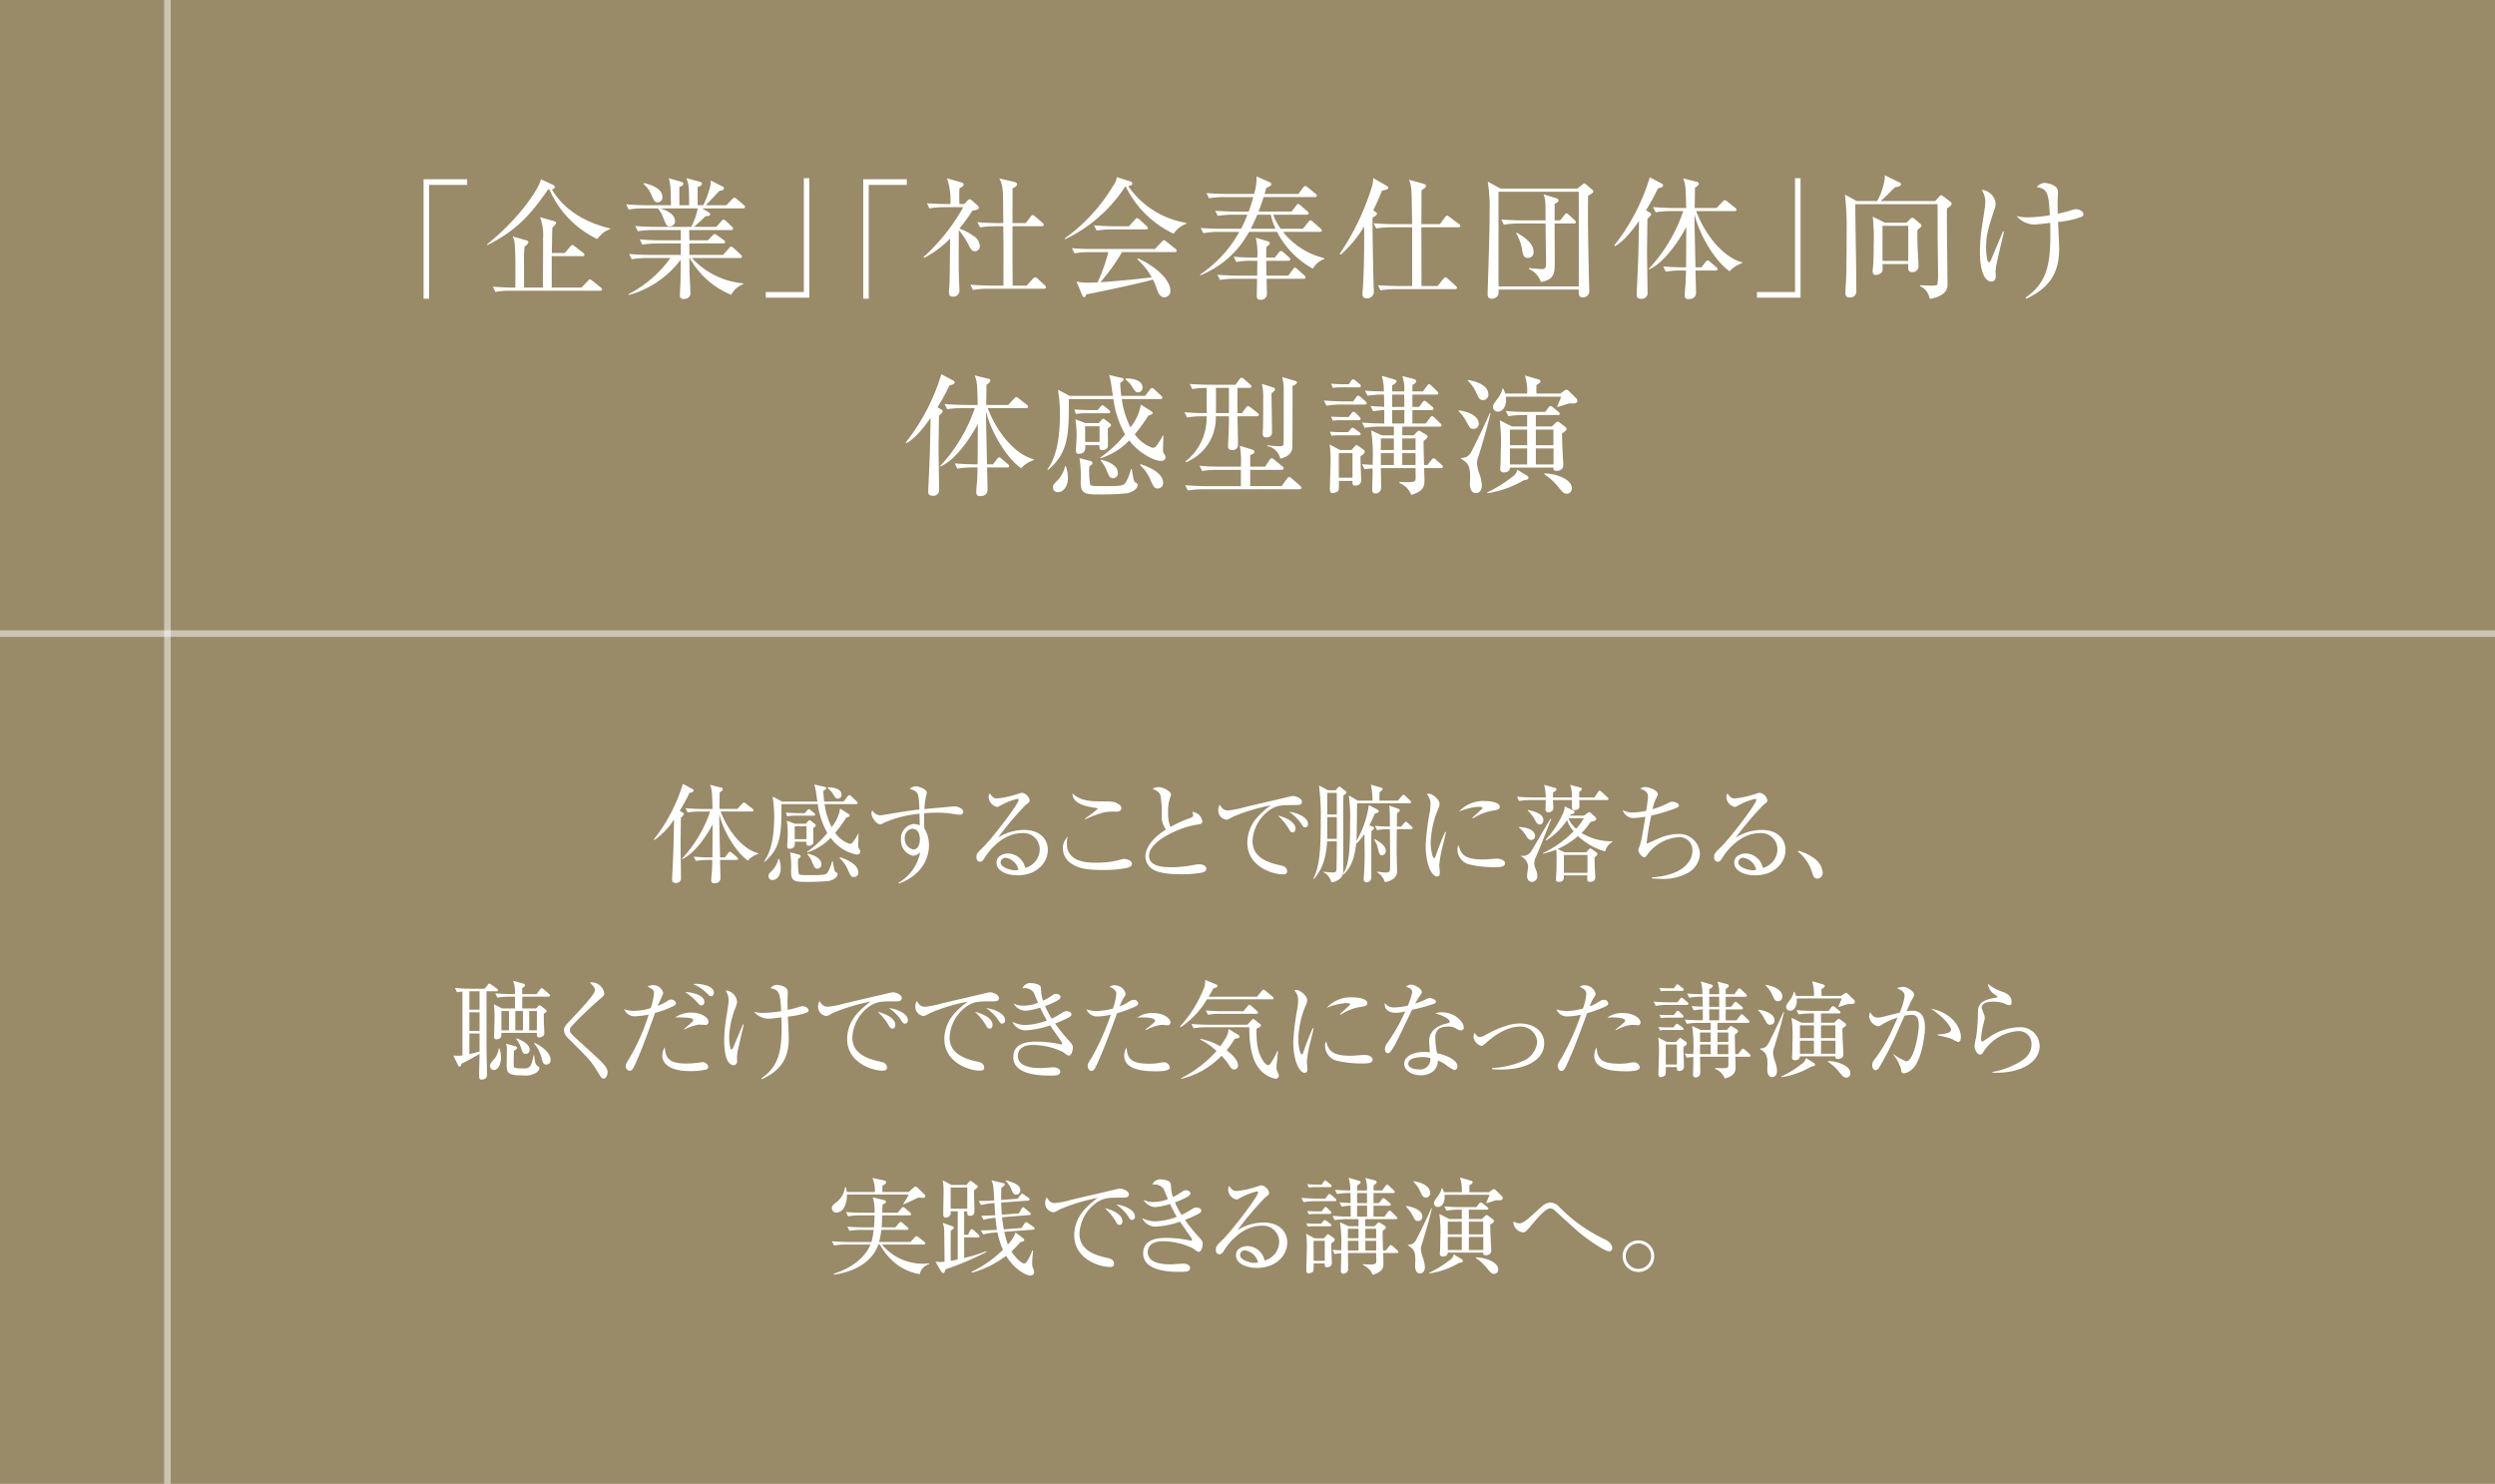 <svg xmlns="http://www.w3.org/2000/svg" viewBox="0 0 380 226"><defs><style>.cls-1{fill:#998a68;}.cls-2{fill:#fff;}.cls-3{fill:none;stroke:#fff;stroke-miterlimit:10;opacity:0.5;}</style></defs><g id="レイヤー_2" data-name="レイヤー 2"><g id="レイヤー_1-2" data-name="レイヤー 1"><rect class="cls-1" width="380" height="226"/><path class="cls-2" d="M65.353,28.156V45.5h-.84V27.3h6.641v.86Z"/><path class="cls-2" d="M90.934,36.4a15.073,15.073,0,0,1-7.262-7.542h-.2c-2.66,3.841-4.821,6.262-9.222,8.462l-.1-.08c4.8-3.841,7.882-8.361,8.242-9.942l1.961.921a.344.344,0,0,1,.139.28c0,.26-.32.319-.44.34,1.781,3.08,5.081,5.06,8.9,5.961v.1C92.054,35.238,91.974,35.3,90.934,36.4Zm.44,7.882H77.811a12.357,12.357,0,0,0-2.361.18l-.38-.8c1.241.1,2.481.14,3.061.14h.36c.02-3.561.02-5.821-.12-6.781a2.37,2.37,0,0,0-.3-1.021l2.2.641a.262.262,0,0,1,.2.259c0,.14-.12.3-.58.68a20.158,20.158,0,0,0-.08,2.581V43.8h2.879c0-1.681.04-6.241.021-7.442a7.855,7.855,0,0,0-.46-3.281l2.2.62c.2.061.24.16.24.261,0,.14-.16.32-.56.7-.02.44-.04.66-.04.92,0,.481-.04,2.541-.04,2.961h1.961l.84-.98c.08-.1.2-.241.3-.241a.789.789,0,0,1,.38.2l1.28.98a.448.448,0,0,1,.2.319c0,.181-.181.2-.3.2H84.032V43.8h4.541l.96-1.021c.12-.139.22-.239.3-.239a.94.94,0,0,1,.381.22l1.28,1.02c.08.06.2.14.2.28C91.693,44.24,91.514,44.28,91.374,44.28Z"/><path class="cls-2" d="M113.174,31.737h-6.241l1.04.62c.08.06.2.18.2.281,0,.24-.38.28-.74.3a22.273,22.273,0,0,1-1.761,1.62h3.421l.78-.88c.1-.12.22-.24.32-.24a.727.727,0,0,1,.361.2l.92.88c.1.1.179.18.179.3,0,.2-.16.22-.3.22h-6.382c0,.24.02,1.34.02,1.561h2.82l.7-.721c.12-.12.24-.24.34-.24s.2.1.38.22l.98.68c.1.08.221.181.221.32,0,.18-.161.22-.3.22h-5.141v1.74h5.141l.9-1.019c.141-.16.2-.24.321-.24.139,0,.259.12.36.2l1.1,1.02c.1.1.2.18.2.32,0,.18-.18.2-.321.2h-7.3a12.025,12.025,0,0,0,7.8,3.861l.02.119a3.413,3.413,0,0,0-1.841,1.621,12.645,12.645,0,0,1-6.321-5.6h-.06c.02,1.82.04,2.18.04,2.56.02.46.12,2.441.12,2.861,0,.6-.6.82-1.02.82-.54,0-.58-.32-.58-.62,0-.44.06-1.18.08-1.641.02-.659.02-.96.059-3.74a14.858,14.858,0,0,1-7.941,5.4l-.04-.12a18.259,18.259,0,0,0,6.4-5.521H98.57a14.206,14.206,0,0,0-2.36.18l-.4-.8c1.339.12,2.7.139,3.08.139h4.8v-1.74h-3.5a14.111,14.111,0,0,0-2.36.181l-.4-.8c1.38.12,2.82.141,3.08.141h3.18V35.038h-4.2a14.134,14.134,0,0,0-2.341.18l-.4-.8c1.341.12,2.741.14,3.081.14h5.441a10.153,10.153,0,0,0,1-2.821h-5.681c1.161.38,2.221.981,2.221,1.941a.783.783,0,0,1-.8.8c-.46,0-.521-.121-1-1.321a4.843,4.843,0,0,0-.821-1.42H98.11a12.342,12.342,0,0,0-2.36.18l-.38-.8c1.36.12,2.78.14,3.061.14h3.76c-.059-2.88-.059-3.1-.339-4.12l1.94.559c.18.061.28.12.28.3,0,.221-.22.341-.6.481v2.78h1.48c0-2.54,0-3.12-.42-4.12l2.04.54c.12.04.34.1.34.3,0,.3-.479.46-.66.52v2.76h.86a14.453,14.453,0,0,0,1.041-2.8,4.085,4.085,0,0,0,.1-.961l1.78.9c.12.061.24.141.24.281,0,.3-.48.36-.7.38-.62.66-1.68,1.8-2.08,2.2h3.141l.859-.9c.16-.16.24-.26.32-.26a.737.737,0,0,1,.4.22l1.04.88c.12.1.22.18.22.321C113.474,31.7,113.294,31.737,113.174,31.737Zm-13-.92c-.48,0-.62-.32-1-1.22a4.429,4.429,0,0,0-1.16-1.58l.08-.14c.8.2,2.8.739,2.8,2.14A.744.744,0,0,1,100.171,30.817Z"/><path class="cls-2" d="M116.63,45.34v-.86h5.8V27.137h.839v18.2Z"/><path class="cls-2" d="M132.313,28.156V45.5h-.84V27.3h6.641v.86Z"/><path class="cls-2" d="M148.512,38.278c-.46,0-.68-.38-.84-.679a12.66,12.66,0,0,0-1.641-2.561c-.019,5.3-.019,5.881.021,7.342,0,.3.08,1.64.08,1.9a.917.917,0,0,1-.981.9c-.62,0-.62-.441-.62-.62,0-.221.08-1.181.08-1.381.06-1.54.04-1.941.1-6.842a15.514,15.514,0,0,1-3.961,2.941l-.079-.14a30.212,30.212,0,0,0,6.041-7.581h-2.8a14.222,14.222,0,0,0-2.36.179l-.38-.78c1.36.1,2.78.12,3.06.12h.52a10.3,10.3,0,0,0-.52-3.921l2.3.66c.12.04.24.161.24.26,0,.24-.24.4-.639.6a20.4,20.4,0,0,0,0,2.4h.72l.5-.52a.512.512,0,0,1,.36-.2c.12,0,.2.081.32.18l.9.8a.352.352,0,0,1,.139.28c0,.3-.32.38-.96.46a28.132,28.132,0,0,1-2,2.741,7.909,7.909,0,0,1,2.121,1.1,1.944,1.944,0,0,1,1,1.52A.784.784,0,0,1,148.512,38.278Zm10.5,5.7h-8.462a14.255,14.255,0,0,0-2.361.181l-.4-.8c1.4.12,2.9.141,3.081.141h1.96c0-2.041.02-5.281,0-7.321-.02-.961-.02-1.1-.02-1.721h-1.18a14.34,14.34,0,0,0-2.361.18l-.4-.8c1.341.12,2.721.14,3.081.14h.86c0-.34-.02-1.661-.02-2-.02-3.221-.02-3.641-.58-4.8l2.221.519c.3.061.479.2.479.38,0,.261-.38.481-.68.6-.02.5-.02,4.461-.02,5.3h2.02l.741-.98c.12-.16.2-.24.32-.24a.693.693,0,0,1,.38.22l1.1.96a.477.477,0,0,1,.2.32c0,.139-.161.2-.3.2h-4.461v5.421l.02,3.621h2.141l.94-1.04c.14-.16.24-.221.34-.221a.537.537,0,0,1,.38.2l1.1,1.021a.53.53,0,0,1,.179.32C159.314,43.92,159.135,43.979,159.015,43.979Z"/><path class="cls-2" d="M178.754,35.6a15.449,15.449,0,0,1-7.3-7.2l-.08.021a22.374,22.374,0,0,1-9.161,8.021l-.061-.12a26.95,26.95,0,0,0,7.362-7.981,3.463,3.463,0,0,0,.6-1.36l2.021.639c.1.04.32.141.32.34,0,.24-.2.28-.62.381a13.287,13.287,0,0,0,8.842,5.6v.14A3.964,3.964,0,0,0,178.754,35.6Zm.16,2.8h-8.021a30.419,30.419,0,0,1-3.3,4.581c2.46-.16,5.561-.459,7.821-.74a11.463,11.463,0,0,0-2.2-2.76l.12-.12c2.74,1.241,4.921,3.261,4.921,4.941a.945.945,0,0,1-.88.98c-.66,0-.921-.54-1.181-1.24a8.559,8.559,0,0,0-.6-1.46c-1.621.5-8.983,2.06-10.122,2.24-.12.26-.181.44-.361.44-.16,0-.259-.2-.32-.36l-.84-2.02a8.367,8.367,0,0,0,1.78.18c.42,0,.821-.02,1.441-.06a28.451,28.451,0,0,0,1.64-4.6h-2.821a14.211,14.211,0,0,0-2.341.181l-.4-.78c1.58.12,2.721.12,3.061.12h9.6l1.021-1.1c.139-.16.24-.24.339-.24s.221.1.361.2l1.38,1.1a.45.45,0,0,1,.2.3C179.214,38.4,179.014,38.4,178.914,38.4Zm-4.381-3.46h-5.141a14.26,14.26,0,0,0-2.361.18l-.4-.8c1.38.12,2.82.14,3.08.14h2.24l.9-1c.1-.1.2-.24.32-.24a.823.823,0,0,1,.36.2l1.1,1c.1.1.2.18.2.32C174.833,34.918,174.653,34.938,174.533,34.938Z"/><path class="cls-2" d="M199.954,40.919a13.474,13.474,0,0,1-5.461-5.6h-4.261a14.579,14.579,0,0,1-7.442,6.621l-.019-.12a18.825,18.825,0,0,0,5.981-6.5h-3.121a12.739,12.739,0,0,0-2.36.2l-.4-.8c1.4.12,2.9.12,3.081.12h3.061a18.119,18.119,0,0,0,.98-2.141h-2.16a14.853,14.853,0,0,0-2.36.181l-.4-.78c1.34.1,2.741.12,3.08.12h2.021a19.809,19.809,0,0,0,.7-2.2h-4.381a14.242,14.242,0,0,0-2.36.18l-.38-.8c1.36.121,2.78.141,3.061.141h4.18a7.81,7.81,0,0,0,.38-2.681l2.021.9c.12.059.22.12.22.279,0,.221-.06.261-.76.6-.081.28-.121.44-.26.9h5.161l.72-.98c.1-.12.18-.241.3-.241a.768.768,0,0,1,.38.2l1.2.98c.1.08.2.16.2.3,0,.18-.181.22-.3.22h-7.8c-.12.4-.341,1.06-.78,2.2h5.041l.7-.9c.1-.14.2-.259.3-.259s.24.119.36.219l1.04.9c.12.12.2.179.2.319,0,.181-.18.2-.32.2h-5.081a8.77,8.77,0,0,0,1.141,2.141h3.38l.84-1.04c.1-.12.18-.24.3-.24a.665.665,0,0,1,.361.2l1.179,1.04c.12.12.2.18.2.32,0,.18-.16.2-.3.2h-5.6a11.39,11.39,0,0,0,6.281,4v.12A3.4,3.4,0,0,0,199.954,40.919Zm-1.42,1.541h-5.621c0,.34.04,1.86.04,2.16a.9.9,0,0,1-.961,1.04c-.58,0-.58-.34-.58-.62s.04-2.181.04-2.58h-3.28a12.342,12.342,0,0,0-2.36.18l-.4-.8c1.381.12,2.82.139,3.081.139h2.981c.019-1.72.019-1.84.019-2.26h-.84a12.342,12.342,0,0,0-2.36.18l-.4-.8c1.36.12,2.781.14,3.081.14h.519a10.27,10.27,0,0,0-.239-3.041l1.86.561c.12.04.28.12.28.279,0,.221-.121.3-.52.54-.02.921-.02,1.24-.02,1.661h1.3l.62-.78c.1-.12.2-.24.3-.24a.777.777,0,0,1,.38.2l.881.78c.1.1.18.16.18.3,0,.18-.16.22-.3.22h-3.361c0,.4.02,1.421.04,2.26h3.321l.7-.959c.1-.141.18-.261.279-.261a.692.692,0,0,1,.381.22l1.08.96c.1.1.18.161.18.3C198.834,42.42,198.674,42.46,198.534,42.46ZM193.553,32.7h-2.061c-.42,1-.72,1.621-1,2.141h3.781A9.335,9.335,0,0,1,193.553,32.7Z"/><path class="cls-2" d="M210.472,29.057c-.2.52-.5,1.3-1.321,2.98l.3.2c.18.12.26.2.26.321s0,.219-.66.58c-.04,2.48.139,9.641.139,9.7,0,.26.061,1.4.061,1.64a1.02,1.02,0,0,1-1.1.96c-.359,0-.639-.12-.639-.72,0-.02,0-.159.019-.36.181-2.081.24-5.481.24-8.181,0-.781-.019-1.361-.019-1.681a17.906,17.906,0,0,1-3.541,4.281l-.181-.1a37.822,37.822,0,0,0,4.862-10.063,4.143,4.143,0,0,0,.24-1.5l2.02,1.16c.18.1.281.161.281.321C211.433,28.816,211.353,28.837,210.472,29.057ZM222.1,34.618h-5.621c.019,2.981.019,5.982.019,8.942h2.461l.86-1.081c.121-.16.24-.24.32-.24.12,0,.22.08.36.2l1.2,1.081c.12.12.2.2.2.32,0,.18-.18.2-.321.2h-8.962a14.193,14.193,0,0,0-2.36.18l-.38-.781c1.32.1,2.7.121,3.061.121h2.14V34.618h-3.121a14.242,14.242,0,0,0-2.36.18l-.38-.8c1.28.12,2.52.14,3.081.14h2.78c-.02-.76-.06-4.121-.1-4.8a6.083,6.083,0,0,0-.36-1.961l2.2.62c.2.061.361.12.361.3,0,.279-.341.479-.66.66-.021.82-.021,4.44-.04,5.181h2.84l.76-1.061c.12-.159.22-.239.321-.239s.179.059.359.2l1.44,1.061a.391.391,0,0,1,.2.32C222.4,34.6,222.234,34.618,222.1,34.618Z"/><path class="cls-2" d="M241.874,29.8c0,.46-.02,1.261-.02,2.681,0,2.86.081,6.481.14,9.5,0,.361.061,1.941.061,2.281a.938.938,0,0,1-1.041,1.02c-.58,0-.6-.48-.56-1.18H228.231a2.552,2.552,0,0,1-.02.74,1.041,1.041,0,0,1-.98.66c-.66,0-.66-.479-.66-.74,0-.06.14-4.5.16-5.361.121-3.8.14-5.521.14-6.982a25.743,25.743,0,0,0-.28-4.761l1.94,1.061h11.723l.66-.54c.1-.08.26-.24.36-.24.121,0,.18.04.4.24l.8.679a.449.449,0,0,1,.2.3C242.675,29.356,242.255,29.637,241.874,29.8Zm-1.42-.6H228.231V43.62h12.223Zm-.74,4.841h-2.941c.02,5.021.02,5.5.02,6.161-.02,1.26-.04,2.441-2.12,2.74a3.181,3.181,0,0,0-1.8-1.96v-.16c.08.02,1.661.16,1.94.16.6,0,.661-.24.661-1.12,0-.46-.04-2.06-.04-2.621,0-.32-.02-1.219-.04-3.2h-3.981a14.193,14.193,0,0,0-2.36.18l-.4-.8c1.341.12,2.721.14,3.081.14h3.661c0-2.821,0-3.141-.3-3.961l1.961.6c.159.06.319.14.319.32,0,.28-.4.44-.6.52v2.521h.84l.66-.821c.1-.12.18-.24.3-.24s.2.061.361.2l.879.821c.1.1.2.179.2.3C240.014,34.018,239.834,34.038,239.714,34.038Zm-6.982,5.241c-.68,0-.78-.461-.94-1.44a7.152,7.152,0,0,0-.88-2.32l.1-.081c1.461.82,2.56,1.76,2.56,2.9A.829.829,0,0,1,232.732,39.279Z"/><path class="cls-2" d="M252.512,28.7a32.39,32.39,0,0,1-1.821,3.322l.521.32c.14.079.26.14.26.3,0,.12-.14.3-.56.679-.02,1.9-.06,4.322-.06,5.222,0,.319.08,5.661.08,5.961a.874.874,0,0,1-.981,1c-.68,0-.68-.4-.68-.7,0-.16.241-5.121.26-6.1,0-.18.04-1.56.1-5.061-.361.52-2.041,3-3.681,3.861l-.1-.12A31.3,31.3,0,0,0,251.271,27l1.881,1a.294.294,0,0,1,.14.24C253.292,28.477,253.052,28.557,252.512,28.7Zm12.8,11.4a4.158,4.158,0,0,0-1.879,1.22c-2.421-1.66-4.8-6.041-5.341-8.681-.021,1.3,0,1.44,0,1.8.019.64.119,5.381.139,6.281h.9l.62-.8c.08-.1.2-.26.319-.26.141,0,.261.12.381.22l.94.8c.12.1.2.179.2.319,0,.181-.16.2-.3.2h-3.061c.02.42.08,3.161.08,3.362,0,.659-.419,1-1.18,1a.5.5,0,0,1-.54-.561c0-.54.1-1.42.14-1.96.04-.881.04-1.461.06-1.841h-.74a13.268,13.268,0,0,0-2.341.18l-.4-.8c1.361.12,2.781.14,3.061.14h.42c.02-1.04.02-1.56.04-6.161-.86,1.7-3.261,5.481-5.721,6.5l-.02-.081a24.364,24.364,0,0,0,5.281-8.822h-1.86a13.19,13.19,0,0,0-2.341.181l-.4-.8c1.242.1,2.482.141,3.082.141h1.96c-.06-3.442-.14-3.642-.46-4.5l2.121.519c.139.04.259.12.259.281,0,.24-.379.5-.58.62,0,.48-.04,2.64-.04,3.081h3.341l.9-.961c.121-.12.241-.24.34-.24a.734.734,0,0,1,.361.2l1.219.961a.426.426,0,0,1,.2.3c0,.2-.18.219-.321.219h-5.821c1.381,3.621,4.081,7.022,7.021,7.8Z"/><path class="cls-2" d="M267.591,45.34v-.86h5.8V27.137h.84v18.2Z"/><path class="cls-2" d="M296.535,31.737c-.06,1.58.08,9.642.08,11.463a1.725,1.725,0,0,1-.841,1.66,4.476,4.476,0,0,1-1.879.661,2.517,2.517,0,0,0-1.461-1.941v-.141c.72.04,1.3.061,1.68.061.76,0,.88-.04.96-.2a9.4,9.4,0,0,0,.1-1.74c0-.841-.061-4.622-.061-5.4s0-4.661-.019-5.06H282.572c.02,4.381.14,8.8.159,13.162a.918.918,0,0,1-1.019,1.04c-.6,0-.641-.34-.641-.66,0-.74.1-1.941.12-2.68.04-1.2.061-4.962.061-6.422a43.474,43.474,0,0,0-.261-5.9l1.8.98h3.12a10.261,10.261,0,0,0,1.161-3.541,1.361,1.361,0,0,0-.04-.4l2.22,1.081c.141.059.28.139.28.319,0,.221-.34.361-.94.461-1.5,1.5-1.68,1.68-2.16,2.08h8.322l.58-.66c.1-.12.18-.22.3-.22a.591.591,0,0,1,.34.159l1.1.841a.451.451,0,0,1,.18.281C297.255,31.237,296.915,31.518,296.535,31.737Zm-4.5,3.281c-.02.58-.02,1.18.02,2.541.02.46.14,2.48.14,2.9a.892.892,0,0,1-.98.98c-.6,0-.6-.32-.58-1.22h-3.921c.019.48.019.7.019.86,0,.5-.62.8-1.059.8-.361,0-.46-.28-.46-.561,0-.1.019-.32.059-.74.1-.9.1-2.36.1-3.3a31.82,31.82,0,0,0-.14-4.28l1.861.92h3.28l.5-.5c.14-.141.239-.261.359-.261a.612.612,0,0,1,.361.181l.82.7a.484.484,0,0,1,.24.359C292.654,34.558,292.234,34.858,292.034,35.018Zm-1.4-.621h-3.921v5.342h3.921Z"/><path class="cls-2" d="M304.092,40.179a6.367,6.367,0,0,0-.159,1.2c0,.141.04.761.019.881a.634.634,0,0,1-.62.62c-1.12,0-1.78-1.721-1.78-4.5a26.863,26.863,0,0,1,.32-3.982c.2-1.179.5-3.12.5-3.52a3.293,3.293,0,0,0-.56-1.96,2.315,2.315,0,0,1,2.14,2.12,3.194,3.194,0,0,1-.24.981c-.92,2.84-1.22,3.8-1.22,5.7,0,.58.1,2.22.44,2.22.12,0,.22-.18.3-.34.16-.38,1.48-3.5,1.84-4.361l.141.04C305.053,36.059,304.212,39.459,304.092,40.179ZM317.1,33a13.235,13.235,0,0,1-3.641.8c.021.62.16,3.4.16,3.98,0,3.121-.88,5.822-5.021,7.722l-.1-.16c3.081-2.18,3.781-4.681,3.781-9.542,0-.9-.02-1.48-.02-1.86-.34.04-1.86.24-2.16.24a3.537,3.537,0,0,1-2.961-1.281,6.3,6.3,0,0,0,1.761.2,21.556,21.556,0,0,0,3.3-.321c-.18-3.3-.32-4.02-2-4.28a1.712,1.712,0,0,1,1.161-.641c.18,0,2.081.18,2.081,1.341,0,.14-.04.76-.04.88-.041.58,0,1.84,0,2.46a16.394,16.394,0,0,0,2.3-.6,1.719,1.719,0,0,1,.5-.081c.481,0,1.121.34,1.121.781A.492.492,0,0,1,317.1,33Z"/><path class="cls-2" d="M144.611,58.7a32.306,32.306,0,0,1-1.82,3.322l.521.32c.139.079.259.14.259.3,0,.12-.139.3-.56.679-.02,1.9-.06,4.322-.06,5.222,0,.319.08,5.661.08,5.961a.873.873,0,0,1-.98,1c-.68,0-.68-.4-.68-.7,0-.16.24-5.121.26-6.1,0-.18.04-1.56.1-5.061-.359.52-2.04,3-3.68,3.861l-.1-.12A31.29,31.29,0,0,0,143.371,57l1.881,1a.294.294,0,0,1,.14.24C145.392,58.477,145.151,58.557,144.611,58.7Zm12.8,11.4a4.159,4.159,0,0,0-1.88,1.22c-2.421-1.66-4.8-6.041-5.342-8.681-.019,1.3,0,1.44,0,1.8.021.64.12,5.381.141,6.281h.9l.622-.8c.079-.1.2-.26.319-.26.14,0,.261.12.38.22l.94.8c.12.1.2.179.2.319,0,.181-.16.2-.3.2h-3.061c.02.42.08,3.161.08,3.362,0,.659-.421,1-1.181,1a.5.5,0,0,1-.54-.561c0-.54.1-1.42.14-1.96.04-.881.04-1.461.061-1.841h-.741a13.253,13.253,0,0,0-2.34.18l-.4-.8c1.359.12,2.78.14,3.061.14h.42c.019-1.04.019-1.56.04-6.161-.861,1.7-3.261,5.481-5.722,6.5l-.02-.081a24.366,24.366,0,0,0,5.282-8.822h-1.861a13.2,13.2,0,0,0-2.341.181l-.4-.8c1.24.1,2.481.141,3.081.141h1.96c-.059-3.442-.14-3.642-.46-4.5l2.121.519c.14.04.26.12.26.281,0,.24-.38.5-.58.62,0,.48-.04,2.64-.04,3.081h3.341l.9-.961c.12-.12.24-.24.341-.24a.726.726,0,0,1,.359.2l1.221.961a.428.428,0,0,1,.2.3c0,.2-.18.219-.32.219h-5.821c1.38,3.621,4.081,7.022,7.021,7.8Z"/><path class="cls-2" d="M176.773,70.2c-.919,0-3.28-1.12-4.78-3.121a10.324,10.324,0,0,1-4.381,2.721l-.02-.12a18.122,18.122,0,0,0,3.761-3.521,14.969,14.969,0,0,1-1.781-5.381h-6.781c0,5.261,0,8.182-3.181,10.8l-.08-.1c1.641-2.18,1.9-5.841,1.9-8.221a21.332,21.332,0,0,0-.3-3.9l1.8.941h6.561c-.019-.18-.1-.74-.16-1.1a12.49,12.49,0,0,0-.4-2.081l1.92.441c.179.04.3.1.3.219,0,.2-.319.4-.54.54.021.441.04.96.16,1.981h3.622l.74-.941c.139-.179.22-.259.319-.259a.658.658,0,0,1,.36.2l1.021.96c.1.1.2.181.2.32,0,.18-.18.2-.32.2h-5.861a13.466,13.466,0,0,0,1.32,4.3,7.268,7.268,0,0,0,1.58-3.461l1.52.96c.18.12.281.221.281.32,0,.161-.08.2-.66.42a25.043,25.043,0,0,1-2.061,2.822,5.418,5.418,0,0,0,2.7,2.059c.361,0,.5-.139.761-.519a9.171,9.171,0,0,0,.8-1.341h.1c0,.36-.06,1.921-.06,2.241a.928.928,0,0,0,.14.52c.22.32.24.4.24.52C177.514,70.2,176.934,70.2,176.773,70.2ZM161.11,74.96a.7.7,0,0,1-.74-.74c0-.36.141-.5.761-1.12a4.665,4.665,0,0,0,1.08-2.08l.12-.021a4.926,4.926,0,0,1,.319,1.761C162.65,74.08,161.971,74.96,161.11,74.96Zm7.662-12.022h-3.241a8.837,8.837,0,0,0-1.66.12l-.26-.7c1.04.081,2.021.1,2.16.1h1.4l.4-.479c.1-.121.22-.26.32-.26a.779.779,0,0,1,.38.2l.6.5c.16.141.22.221.22.3C169.092,62.878,168.973,62.938,168.772,62.938Zm-.04,2.3c-.02.44.04,2.62,0,2.781-.1.5-.74.54-.86.54-.46,0-.44-.42-.42-.76h-2.161c.021.42.1,1.32-1,1.32-.42,0-.42-.34-.42-.52,0-.3.1-1.88.1-2.221a16.841,16.841,0,0,0-.18-2.521l1.5.581h2.061l.419-.48a.406.406,0,0,1,.281-.181c.08,0,.2.1.28.161l.681.52c.159.12.2.22.2.3C169.212,64.918,169.052,65.018,168.732,65.238Zm3,9.882a40.025,40.025,0,0,1-4.8.18c-1.941,0-2.341-.36-2.341-1.981a17.1,17.1,0,0,0-.18-3.54l1.561.4c.24.06.4.14.4.341,0,.219-.181.319-.461.5a12.628,12.628,0,0,0,.12,2.78c.1.16.321.179.481.2.179.02.92.04,1.74.04,2.74,0,2.881-.08,3.221-.6a7.5,7.5,0,0,0,.78-2h.12c.24,1.481.3,1.88.56,2.04.24.141.34.2.34.4C173.273,74.2,172.953,74.78,171.732,75.12Zm-4.26-10.2h-2.2v2.4h2.2Zm2.06,7.922c-.48,0-.639-.361-.94-1.061a4.439,4.439,0,0,0-.96-1.62l.08-.139c1.36.319,2.541.979,2.541,1.98A.763.763,0,0,1,169.532,72.84Zm3.8-13.083c-.36,0-.5-.22-.92-.88a3.426,3.426,0,0,0-.98-1.061l.06-.179c.96-.021,2.521.259,2.521,1.38A.691.691,0,0,1,173.333,59.757Zm3,14.643c-.521,0-.66-.32-1.04-1.14a6.456,6.456,0,0,0-1.661-2.421l.1-.14c1.88.62,3.421,1.561,3.421,2.841A.818.818,0,0,1,176.334,74.4Z"/><path class="cls-2" d="M191.413,63.4h-2.941c.02.681.08,3.7.08,4.322a.777.777,0,0,1-.86.82c-.52,0-.66-.2-.66-.66,0-.3.1-1.78.1-2.1.04-1.16.04-1.84.04-2.381h-2a7.262,7.262,0,0,1-4.542,7l-.1-.1a8.463,8.463,0,0,0,3.241-6.9h-.621a14.262,14.262,0,0,0-2.36.181l-.4-.8c1.1.1,2.179.141,3.4.141,0-.86,0-1.48-.02-3.841a13.359,13.359,0,0,0-2.18.18l-.381-.78c1.36.1,2.781.12,3.061.12h3.9l.62-.84c.1-.12.2-.24.3-.24a.659.659,0,0,1,.36.2l.96.84a.441.441,0,0,1,.2.32c0,.16-.16.2-.3.2h-1.84v3.841h.68l.62-.841c.121-.16.2-.24.321-.24.1,0,.2.08.359.2l1.081.841a.378.378,0,0,1,.2.3C191.732,63.338,191.612,63.4,191.413,63.4Zm6.522,11.124H183.251a14.205,14.205,0,0,0-2.341.179l-.4-.8c1.32.1,2.7.14,3.061.14h5.421V71.56h-3.541a14.4,14.4,0,0,0-2.36.179l-.4-.8c1.341.121,2.742.14,3.081.14h3.221a14.211,14.211,0,0,0-.16-3.181l1.78.54c.3.1.441.2.441.38s-.12.3-.641.5v1.76h2.261l.7-1.04c.12-.16.2-.26.3-.26a.766.766,0,0,1,.381.22l1.259,1.04a.465.465,0,0,1,.2.32c0,.12-.14.2-.321.2h-4.781v2.48h4.781l.841-1.141c.119-.16.2-.24.32-.24a.659.659,0,0,1,.36.2L198.034,74a.57.57,0,0,1,.2.32C198.234,74.44,198.074,74.521,197.935,74.521ZM187.172,59.077h-1.981c.021,1.46.021,2.42,0,3.841h1.981Zm6.481.8c0,.92.08,4.941.08,5.761,0,.381,0,.98-.879.98-.5,0-.542-.32-.542-.639a6.051,6.051,0,0,1,.041-.621c.04-.86.04-3.6.04-4.621a9.11,9.11,0,0,0-.2-2.28l1.661.54c.219.08.339.14.339.279S194.113,59.6,193.653,59.877Zm3.2-1.08c.02.86,0,9.182-.02,9.361-.08.881-.62,1.381-1.841,1.7a2.448,2.448,0,0,0-1.96-1.9v-.141a14.208,14.208,0,0,0,1.92.141c.28,0,.5-.04.54-.36.021-.161.021-4.282.021-4.621,0-3.941.019-4-.04-4.461a10.03,10.03,0,0,0-.18-1.08l1.92.559c.2.061.32.141.32.28C197.534,58.437,197.254,58.616,196.854,58.8Z"/><path class="cls-2" d="M207.852,61.617h-3.461a12.357,12.357,0,0,0-2.361.18l-.4-.8c1.38.12,2.8.14,3.08.14h1.381l.46-.62c.1-.14.2-.26.3-.26a.734.734,0,0,1,.379.22l.721.621a.468.468,0,0,1,.2.3C208.151,61.577,207.992,61.617,207.852,61.617Zm-.64,7.882c-.021.58.1,3.1.1,3.621,0,.54-.34.84-.92.84-.42,0-.42-.28-.4-.72h-2.08a7.142,7.142,0,0,1-.04,1.42c-.08.26-.66.441-.9.441-.42,0-.42-.361-.42-.741,0-.62.1-3.321.1-3.881a18.147,18.147,0,0,0-.139-2.781l1.58.841h1.74l.44-.48c.14-.161.241-.281.321-.281a.632.632,0,0,1,.3.16l.759.541a.381.381,0,0,1,.2.32C207.852,69.039,207.651,69.2,207.212,69.5Zm-.28-3.2h-3.121a6.226,6.226,0,0,0-1,.08l-.281-.62c.741.04,1.381.06,1.521.06h1.28l.34-.42c.1-.12.221-.26.32-.26.12,0,.26.12.38.2l.641.46c.1.08.219.16.219.3C207.231,66.258,207.092,66.3,206.932,66.3Zm.04-7.3h-2.981a6.233,6.233,0,0,0-1,.08l-.261-.64c.721.06,1.341.08,1.521.08h1.181l.339-.5c.1-.14.2-.26.3-.26.12,0,.26.12.38.22l.62.5a.505.505,0,0,1,.2.3C207.271,58.957,207.111,59,206.972,59Zm-.04,5h-2.941a6.673,6.673,0,0,0-1,.08l-.261-.62c.34.02,1.2.06,1.5.06h1.18l.42-.56c.08-.12.2-.24.32-.24a.612.612,0,0,1,.361.22l.54.54a.473.473,0,0,1,.179.3C207.231,63.938,207.111,64,206.932,64Zm-.941,5.021h-2.08V72.76h2.08ZM219.454,71.3h-2.56c.02.319.06,1.74.06,1.94,0,.86-.2,1.6-2.02,2.14a3.062,3.062,0,0,0-1.781-1.8v-.2a9.243,9.243,0,0,0,1.22.059c1.141,0,1.24-.12,1.24-.78,0-.1-.019-1.22-.019-1.359h-5.282c.02.7.041,2.38.041,3.04a.852.852,0,0,1-.881.82c-.22,0-.48-.12-.48-.54,0-.36.06-1.94.06-2.261V71.34c-.4.019-.821.079-1.22.139l-.4-.78c.7.06,1.08.08,1.62.1a26.448,26.448,0,0,0-.22-5.24l1.62.739h1.841v-1.32h-2.1a13.573,13.573,0,0,0-2.36.18l-.38-.8c1.08.1,2.16.141,3.38.141V62.457a13.974,13.974,0,0,0-1.7.181l-.4-.8c.94.08,1.121.08,2.1.12-.02-.38-.04-1.56-.04-1.86a13.926,13.926,0,0,0-2.5.18l-.4-.78c1.16.1,1.88.1,2.88.12a8.378,8.378,0,0,0-.32-2.381l1.841.54c.26.08.4.161.4.281,0,.179-.1.3-.66.639v.921h1.841a5.8,5.8,0,0,0-.3-2.341l1.8.46a.4.4,0,0,1,.32.34c0,.16-.219.381-.58.561v.98h1.6l.62-.841c.1-.12.2-.259.32-.259s.24.12.36.219l.86.841c.12.12.2.2.2.319,0,.181-.179.2-.32.2h-3.641v1.881h1.021l.5-.681c.1-.12.2-.26.32-.26a.717.717,0,0,1,.359.2l.821.7c.1.08.2.16.2.3,0,.18-.18.22-.3.22h-2.921V64.5h2.04l.641-.88c.1-.14.2-.24.32-.24s.28.16.36.22l.86.84c.16.14.221.24.221.32,0,.2-.181.22-.3.22h-5.681V66.3h1.74l.481-.5c.1-.12.2-.22.3-.22a.569.569,0,0,1,.28.12l.8.481c.08.059.24.159.24.34,0,.139-.1.3-.6.639,0,1.08.041,2.561.081,3.661h.52l.58-.74c.14-.18.22-.28.34-.28a.658.658,0,0,1,.36.2l.861.78a.529.529,0,0,1,.2.321C219.754,71.279,219.574,71.3,219.454,71.3Zm-7.161-4.522h-1.981v1.761h1.981Zm0,2.241h-1.981v1.8h1.981Zm1.58-8.922h-1.841v1.881h1.862Zm.021,2.36h-1.862V64.5h1.862Zm1.7,4.321h-2.021v1.761h2.021Zm0,2.241h-2.021v1.8h2.021Z"/><path class="cls-2" d="M224.431,65.318c-.54,0-.54-.12-1.14-1.18a5.962,5.962,0,0,0-1.141-1.521v-.1c.741.019,3.061.62,3.061,1.94A.759.759,0,0,1,224.431,65.318Zm.72,4.281a2.8,2.8,0,0,0-.2.9,5.48,5.48,0,0,0,.38,1.7,5.67,5.67,0,0,1,.36,1.74c0,.582-.24,1.162-.92,1.162-.84,0-.9-1.081-.9-1.381,0-.16.04-.88.04-1.04,0-1.7-.3-2.16-1.4-2.8v-.1c.78-.12.979-.16,1.4-.68.34-.44,2.54-5.121,3-6.181l.1.02C226.491,65.2,225.831,67.4,225.151,69.6Zm.741-8.661c-.561,0-.721-.381-1.081-1.181a5.779,5.779,0,0,0-1.26-1.78l.04-.1c3.06.519,3.1,1.92,3.1,2.2A.818.818,0,0,1,225.892,60.938Zm6.2,12.2a15.414,15.414,0,0,1-5.562,1.98l-.019-.12a20.73,20.73,0,0,0,3.881-2.42,1.449,1.449,0,0,0,.679-1.041l1.521.921a.376.376,0,0,1,.2.3C232.793,72.979,232.593,73.08,232.093,73.14Zm7.421-11.683a4.4,4.4,0,0,1-.5-.019c-.281.08-1.56.5-1.821.559l-.04-.059c.16-.361.54-1.281.62-1.521h-8.421a2.429,2.429,0,0,1,.04.46c0,.96-.48,1.82-1.241,1.82a.718.718,0,0,1-.759-.74c0-.3.08-.4.8-1.38a4.074,4.074,0,0,0,.661-1.42h.08a3.767,3.767,0,0,1,.32.78h3.341a7.893,7.893,0,0,0-.34-2.741l1.9.54c.3.08.46.16.46.361,0,.139-.12.28-.6.54a12.92,12.92,0,0,0,0,1.3h3.64l.561-.4a.775.775,0,0,1,.38-.181c.1,0,.2.081.34.2l1.1,1.08a.555.555,0,0,1,.2.4C240.234,61.317,240.034,61.457,239.514,61.457Zm-1.62,4.562c.02.62.04,1.16.06,2,.02.44.14,2.661.14,2.8,0,.9-.9.9-1.021.9-.5,0-.479-.261-.479-.5h-6.622c.02.74-.86.74-.9.74-.12,0-.581-.021-.581-.481,0-.08.021-.16.021-.24.04-.5.059-1.64.059-2.421a26.449,26.449,0,0,0-.159-4.8l1.86.94h2.321v-1.74h-.5a13.816,13.816,0,0,0-2.361.179l-.4-.8c1.021.1,2.061.139,3.08.139h2.921l.48-.639c.121-.141.2-.241.321-.241a.623.623,0,0,1,.4.2l.821.66c.06.059.2.179.2.3,0,.139-.08.2-.281.2h-3.36v1.74h2.441l.54-.52c.16-.14.24-.22.339-.22a.683.683,0,0,1,.321.16l.8.6a.456.456,0,0,1,.24.38C238.594,65.458,238.534,65.618,237.894,66.019Zm-5.3-.581h-2.621v2.38h2.621Zm0,2.861h-2.621v2.44h2.621Zm4-2.861h-2.681v2.38h2.681Zm.019,2.861h-2.7v2.44h2.7Zm2.021,6.9c-.481,0-.66-.24-1.481-1.24a8.674,8.674,0,0,0-1.94-1.721V72.1c1.62.019,4.181.82,4.181,2.26A.781.781,0,0,1,238.634,75.2Z"/><path class="cls-2" d="M105.009,120.775a26.693,26.693,0,0,1-1.485,2.707l.424.262c.114.065.212.114.212.244,0,.1-.114.245-.456.555-.016,1.549-.049,3.523-.049,4.257,0,.261.065,4.617.065,4.861a.712.712,0,0,1-.8.816c-.555,0-.555-.327-.555-.571,0-.131.2-4.176.212-4.975,0-.147.033-1.273.082-4.127a11.018,11.018,0,0,1-3,3.148l-.081-.1a25.5,25.5,0,0,0,4.42-8.466l1.533.816a.237.237,0,0,1,.115.2C105.645,120.6,105.449,120.661,105.009,120.775Zm10.439,9.3a3.393,3.393,0,0,0-1.533,1c-1.974-1.354-3.915-4.925-4.355-7.079-.017,1.06,0,1.175,0,1.468.016.522.1,4.388.114,5.122h.734l.5-.652c.066-.082.164-.213.262-.213.114,0,.212.1.309.18l.767.652c.1.082.163.147.163.262,0,.146-.13.163-.244.163h-2.5c.016.342.065,2.577.065,2.74,0,.538-.343.815-.963.815a.41.41,0,0,1-.44-.456c0-.441.082-1.158.114-1.6.033-.718.033-1.191.049-1.5h-.6a10.887,10.887,0,0,0-1.909.146l-.326-.652c1.11.1,2.268.114,2.5.114h.342c.017-.848.017-1.272.033-5.024-.7,1.386-2.659,4.469-4.665,5.3l-.016-.065a19.877,19.877,0,0,0,4.306-7.193H106.64a10.814,10.814,0,0,0-1.909.147l-.326-.653c1.012.082,2.023.114,2.512.114h1.6c-.049-2.806-.115-2.969-.375-3.67l1.728.424c.114.033.213.1.213.229,0,.195-.311.407-.474.5,0,.392-.032,2.153-.032,2.512H112.3l.734-.783c.1-.1.195-.195.278-.195a.594.594,0,0,1,.293.163l.995.783a.347.347,0,0,1,.163.244c0,.164-.147.18-.261.18h-4.746c1.125,2.952,3.327,5.725,5.724,6.361Z"/><path class="cls-2" d="M130.418,130.154a6.46,6.46,0,0,1-3.9-2.545,8.428,8.428,0,0,1-3.573,2.219l-.016-.1A14.768,14.768,0,0,0,126,126.859a12.216,12.216,0,0,1-1.451-4.388h-5.53c0,4.29,0,6.672-2.593,8.808l-.066-.081c1.337-1.778,1.55-4.763,1.55-6.7a17.371,17.371,0,0,0-.245-3.181l1.468.767h5.35c-.016-.147-.082-.6-.13-.9a10,10,0,0,0-.327-1.7l1.567.359c.146.033.244.082.244.179,0,.164-.261.327-.44.441.016.359.033.783.13,1.615h2.953l.6-.767c.114-.146.18-.212.261-.212a.541.541,0,0,1,.294.163l.832.783c.081.082.163.147.163.261,0,.147-.147.163-.261.163H125.59a10.976,10.976,0,0,0,1.076,3.507,5.918,5.918,0,0,0,1.289-2.822l1.239.783c.147.1.229.18.229.261,0,.131-.066.163-.538.343a20.6,20.6,0,0,1-1.681,2.3,4.42,4.42,0,0,0,2.2,1.68c.294,0,.408-.114.62-.424a7.4,7.4,0,0,0,.653-1.093h.082c0,.293-.05,1.566-.05,1.827a.764.764,0,0,0,.114.424c.18.261.2.326.2.424C131.021,130.154,130.548,130.154,130.418,130.154Zm-12.772,3.882a.57.57,0,0,1-.6-.6c0-.294.114-.408.62-.914a3.794,3.794,0,0,0,.881-1.7l.1-.016a4.016,4.016,0,0,1,.26,1.435C118.9,133.318,118.347,134.036,117.646,134.036Zm6.248-9.8h-2.643a7.179,7.179,0,0,0-1.355.1l-.211-.571c.848.065,1.647.081,1.761.081h1.142l.326-.391c.082-.1.18-.212.262-.212a.642.642,0,0,1,.309.163l.49.408c.13.114.179.179.179.245C124.154,124.184,124.057,124.233,123.894,124.233Zm-.034,1.876c-.016.359.034,2.137,0,2.267-.081.408-.6.44-.7.44-.375,0-.359-.342-.343-.619h-1.761c.016.342.082,1.076-.816,1.076-.343,0-.343-.277-.343-.424,0-.245.083-1.533.083-1.81a13.644,13.644,0,0,0-.148-2.056l1.224.473h1.68l.342-.391a.332.332,0,0,1,.229-.147c.065,0,.163.082.228.13l.555.425c.131.1.163.179.163.244C124.252,125.848,124.121,125.929,123.86,126.109Zm2.448,8.058a32.834,32.834,0,0,1-3.915.146c-1.582,0-1.909-.293-1.909-1.614a13.912,13.912,0,0,0-.147-2.887l1.272.326c.2.049.327.114.327.277,0,.179-.147.261-.375.408a10.2,10.2,0,0,0,.1,2.267c.082.131.261.147.392.163.146.017.75.033,1.419.033,2.235,0,2.349-.065,2.626-.49a6.112,6.112,0,0,0,.636-1.63h.1c.2,1.207.245,1.533.457,1.663.195.114.277.163.277.326C127.563,133.417,127.3,133.889,126.308,134.167Zm-3.475-8.319h-1.794v1.957h1.794Zm1.68,6.459c-.392,0-.522-.293-.767-.864a3.583,3.583,0,0,0-.783-1.321l.065-.115c1.11.261,2.073.8,2.073,1.615A.623.623,0,0,1,124.513,132.307Zm3.1-10.668c-.294,0-.408-.179-.75-.717a2.764,2.764,0,0,0-.8-.865l.049-.147c.784-.016,2.056.213,2.056,1.126A.563.563,0,0,1,127.612,121.639Zm2.447,11.941c-.424,0-.538-.262-.848-.93a5.242,5.242,0,0,0-1.355-1.974l.082-.114c1.534.5,2.79,1.272,2.79,2.316A.668.668,0,0,1,130.059,133.58Z"/><path class="cls-2" d="M146.2,124.086c-.538,0-1.4-.2-1.941-.245-.6-.049-1.125-.065-1.533-.065-.685,0-1.452.049-1.958.082-.016.5-.016.881-.016,1.3s.016.717.033,1.011a4.836,4.836,0,0,1,.7,2.577c0,2.463-1.582,4.763-4.584,5.824l-.064-.115a6.862,6.862,0,0,0,3.31-4.648,1.789,1.789,0,0,1-1.076.538,2.375,2.375,0,0,1-1.844-2.479,2.2,2.2,0,0,1,1.91-2.366,2.862,2.862,0,0,1,.945.2c0-.082-.032-1.175-.032-1.762a17.2,17.2,0,0,0-5.318,1.338c-.473.244-.522.277-.669.277-.554,0-1.338-1.011-1.338-1.68a.876.876,0,0,1,.131-.457,1.492,1.492,0,0,0,1.191.767c.179,0,1.469-.228,2.2-.343,1.533-.26,2.74-.44,3.784-.538-.114-2.61-.114-2.658-1.468-3.164a1.509,1.509,0,0,1,.947-.375c.423,0,1.647.44,1.647.962,0,.049-.114.522-.146.636a14.487,14.487,0,0,0-.213,1.86c.376-.033,4.567-.408,4.584-.408.554,0,1.338.375,1.338.832A.47.47,0,0,1,146.2,124.086Zm-7.307,2.137a1.368,1.368,0,0,0-1.093,1.484,1.631,1.631,0,0,0,1.321,1.68c.538,0,.979-.587.979-1.533C140.1,127.462,140.037,126.223,138.9,126.223Z"/><path class="cls-2" d="M154.959,133.318c-1.566,0-3.182-.636-3.182-1.908,0-1.125,1.126-1.419,1.8-1.419a2.74,2.74,0,0,1,2.561,2.2,2.967,2.967,0,0,0,2.219-2.871,2.468,2.468,0,0,0-2.66-2.43c-3.18,0-5.285,3.083-5.529,3.458-.408.652-.555.9-.9.9-.2,0-.555-.114-.555-.685,0-.539.131-.669,1.109-1.615,1.305-1.289,5.318-6.492,5.318-7.112,0-.1-.049-.163-.179-.163a9.512,9.512,0,0,0-2.333.881c-.032.016-.669.359-.718.359a1.6,1.6,0,0,1-1.321-1.534.722.722,0,0,1,.18-.538c.375.62.669.767,1.125.767a14.189,14.189,0,0,0,3-.653c.114-.032.652-.212.733-.212a1.442,1.442,0,0,1,1.191,1.126c0,.261,0,.277-.588.717a47.19,47.19,0,0,0-4.208,4.976,7.623,7.623,0,0,1,3.916-1.159c2.625,0,3.653,1.566,3.653,3.051C159.591,131.329,157.96,133.318,154.959,133.318Zm-1.778-2.674a.738.738,0,0,0-.784.685c0,.848,1.681,1.223,2.154,1.223a1.56,1.56,0,0,0,.571-.1A2.43,2.43,0,0,0,153.181,130.644Z"/><path class="cls-2" d="M171.821,132.144a17.233,17.233,0,0,1-4.029.359c-2.316,0-3.589-.245-4.7-1.028a2.762,2.762,0,0,1-1.207-2.234,2.363,2.363,0,0,1,.766-1.827,3.031,3.031,0,0,0-.163,1.092c0,2.888,3.376,2.888,4.274,2.888a13.683,13.683,0,0,0,4-.49,1.467,1.467,0,0,1,.472-.081c.506,0,1.175.326,1.175.734C172.408,131.916,172.065,132.046,171.821,132.144Zm-1.827-8.515a8.453,8.453,0,0,0-1.728.082,15.364,15.364,0,0,0-2.969,1.077l-.066-.1a18.451,18.451,0,0,0,1.974-1.516c0-.049-.1-.082-.2-.1-1.321-.2-3.637-.522-3.67-2.235,1.175,1.109,2.61,1.223,4.551,1.223,1.435,0,1.892,0,2.561.474a.706.706,0,0,1,.343.554C170.794,123.222,170.729,123.629,169.994,123.629Z"/><path class="cls-2" d="M183.105,132.9a18.3,18.3,0,0,1-3.229.26c-.555,0-3.214.017-4.4-.815a2.354,2.354,0,0,1-1.028-1.86c0-1.011.653-2.593,3.132-4.143a3.407,3.407,0,0,1-.652-1.892,18.013,18.013,0,0,0-.148-3.165,1.3,1.3,0,0,0-.6-.831c-.456-.245-.522-.261-.636-.343a2.32,2.32,0,0,1,.93-.228c.718,0,1.876.652,1.876,1.142a1.493,1.493,0,0,1-.1.358,6.135,6.135,0,0,0-.343,2.251,5.537,5.537,0,0,0,.359,2.317,18.9,18.9,0,0,1,2.985-1.354c.293-.114.473-.212.473-.441a1.638,1.638,0,0,0-.13-.522,1.992,1.992,0,0,1,1.076.522,1.761,1.761,0,0,1,.44.881c0,.457-.114.457-1.011.6-2.316.359-7.095,2.414-7.095,4.7,0,1.746,2.43,1.746,3.49,1.746A17.17,17.17,0,0,0,182,131.7a4.417,4.417,0,0,1,.62-.066c.441,0,1.11.163,1.11.685C183.726,132.7,183.317,132.829,183.105,132.9Z"/><path class="cls-2" d="M197.326,122.618c-2.088,0-2.708,0-3.8.653a6.134,6.134,0,0,0-2.756,4.86c0,2.724,2.871,3.361,4.338,3.687.246.049.93.2.93.9,0,.424-.407.457-.62.457-1.68,0-5.447-1.24-5.447-4.829a5.843,5.843,0,0,1,1.337-3.654,11.646,11.646,0,0,1,2.251-2.038,28.557,28.557,0,0,0-5.775,1.745c-.7.408-.782.44-1.044.44a1.4,1.4,0,0,1-1.19-1.435,1.451,1.451,0,0,1,.228-.832c.31.49.555.865,1.273.865a12.8,12.8,0,0,0,2.4-.474c1.942-.473,5.074-1.174,7.014-1.647a3.382,3.382,0,0,1,.522-.082c.245,0,1.305.311,1.305.865C198.288,122.618,197.782,122.618,197.326,122.618Zm-.457,4.143c-.277,0-.326-.065-.718-.75a8.7,8.7,0,0,0-1.533-1.794c1.093.228,2.692.946,2.692,1.973C197.31,126.468,197.212,126.761,196.869,126.761Zm1.908-.75c-.244,0-.293-.082-.766-.8a7.57,7.57,0,0,0-1.664-1.565c1.044.1,2.871.766,2.871,1.843A.461.461,0,0,1,198.777,126.011Z"/><path class="cls-2" d="M203.422,120.367l.375-.44c.1-.115.114-.115.163-.115a.466.466,0,0,1,.228.082l.735.571a.261.261,0,0,1,.146.228c0,.163-.277.343-.44.441-.049.587-.049,1.272-.049,2.479,0,.587.016,3.605.016,3.784,0,.7-.016,4.355-.016,5.057a1.524,1.524,0,0,1-.767,1.566,2.131,2.131,0,0,1-1.043.359,2.33,2.33,0,0,0-1.192-1.534l.017-.081a9.367,9.367,0,0,0,1.5.114.4.4,0,0,0,.44-.277c.049-.212.066-4,.066-4.454h-1.469c-.2,3.051-.979,4.519-2.023,5.742l-.081-.049c.865-1.826,1.125-3.751,1.125-8.792a35.776,35.776,0,0,0-.26-5.415l1.386.734Zm-1.273.391v3.3H203.6v-3.3Zm0,3.687v3.311H203.6v-3.311Zm10.749-2.5.588-.685c.1-.114.179-.212.261-.212.1,0,.18.065.294.179l.733.686c.1.1.148.146.148.261,0,.146-.131.163-.245.163H206.7c-.032.913-.032,4.942-.114,5.758a14.984,14.984,0,0,0,1.893-5.481l1.3.685a.361.361,0,0,1,.2.278c0,.146-.082.179-.6.358-.457,1.093-.669,1.485-.816,1.778l.489.179c.114.05.228.1.228.229a.3.3,0,0,1-.081.18c-.049.049-.212.179-.31.26-.032.539-.032.734-.032,2.48v4.665a.71.71,0,0,1-.735.669.4.4,0,0,1-.424-.457c0-.065.017-.212.017-.294.049-.8.13-2.234.13-3.066,0-.327-.032-3-.032-3.54a9.332,9.332,0,0,1-1.256,1.5c-.278,2.284-.783,3.539-1.893,4.665l-.1-.082c.816-1.37,1.061-2.838,1.061-8.074a22.888,22.888,0,0,0-.2-3.882l1.37.8h2.251a12.456,12.456,0,0,0-.261-2.447l1.533.457c.148.049.262.1.262.229,0,.114-.05.146-.457.473-.017.31-.033.766-.017,1.288Zm-3.539,5.856c.784.408,1.7,1.011,1.7,1.778a.622.622,0,0,1-.572.685c-.375,0-.423-.277-.619-1a3.4,3.4,0,0,0-.588-1.37ZM213.4,125.9l.457-.538c.115-.13.18-.2.261-.2.1,0,.163.048.294.179l.57.522a.349.349,0,0,1,.163.245c0,.163-.146.179-.244.179h-2.153c-.017.718-.032,3.2-.032,3.377,0,.457.064,2.5.064,2.919a1.378,1.378,0,0,1-.652,1.322,2.639,2.639,0,0,1-1.207.44,2.633,2.633,0,0,0-1.207-1.5v-.081c.049,0,1.093.131,1.4.131.538,0,.555-.262.587-.474.032-.31.017-3.083-.017-6.133a10.716,10.716,0,0,0-1.957.147l-.326-.652c.359.032,1.044.1,2.283.113,0-.358,0-1.924-.015-2.234-.017-.294-.033-.669-.082-.962l1.435.5a.263.263,0,0,1,.18.229c0,.114-.163.228-.408.424a5.471,5.471,0,0,0-.032.913c0,.522,0,.62-.017,1.125Z"/><path class="cls-2" d="M219.778,128.653a18.811,18.811,0,0,0-.571,3.116c0,.179.082.962.082,1.126,0,.277-.033.6-.425.6-.669,0-1.728-1.5-1.728-4.812a40.691,40.691,0,0,1,.635-5.057,7.537,7.537,0,0,0,.1-1.092,2.2,2.2,0,0,0-.554-1.583.658.658,0,0,1,.293-.065c.587,0,1.648.913,1.648,1.549a2.173,2.173,0,0,1-.212.767,14.186,14.186,0,0,0-1.142,5.122c0,1.126.278,2.381.538,2.381.1,0,.18-.195.212-.309.18-.555.865-2.447,1.452-3.7l.13.033C220.137,127.186,219.908,128.131,219.778,128.653Zm7.846,3.426a16.222,16.222,0,0,1-4-.457,2.385,2.385,0,0,1-1.648-2.218,1.254,1.254,0,0,1,.164-.685c.375,1.239.668,2.185,3.751,2.185.326,0,1.909-.13,2.072-.13.57,0,1.256.245,1.256.7C229.223,132,228.651,132.079,227.624,132.079Zm-.131-8.629a7.642,7.642,0,0,0-3.147,1.207l-.1-.1c.245-.228,1.436-1.321,1.484-1.37a.149.149,0,0,0,.049-.13c0-.18-.5-.18-.6-.18a9.584,9.584,0,0,0-2.969.734,5,5,0,0,1,4.046-1.6c1.011,0,2.169.293,2.169.864C228.423,123.254,228.081,123.352,227.493,123.45Z"/><path class="cls-2" d="M239.413,121.46a5.169,5.169,0,0,0-.277-1.925l1.614.424a.214.214,0,0,1,.18.212c0,.131-.2.31-.408.424v.865h2.332l.523-.815c.049-.082.146-.213.244-.213.114,0,.229.114.294.163l.9.832c.1.1.164.163.164.245,0,.163-.148.18-.262.18h-4.192c0,.146.033.8.033.945,0,.506-.473.588-.784.588s-.375-.261-.375-.425.017-.945.017-1.108h-2.888c0,.195.049,1.092.049,1.272,0,.407-.456.6-.75.6-.44,0-.44-.326-.44-.505,0-.212.033-1.175.033-1.37H233.3a11.646,11.646,0,0,0-1.925.146l-.326-.652c1.093.1,2.2.114,2.512.114h1.86a7.455,7.455,0,0,0-.245-1.925l1.68.473c.13.033.212.1.212.2,0,.212-.376.391-.522.473,0,.114-.017.669-.017.783Zm-8.042,4.5c1.484.049,2.431.587,2.431,1.4a.578.578,0,0,1-.587.571c-.408,0-.571-.294-.9-.816a3.936,3.936,0,0,0-.963-1.06Zm4.894-1.223c-1.24,3.132-1.843,4.665-2.317,5.741a2.352,2.352,0,0,0-.277,1.061,3.1,3.1,0,0,0,.31,1.043,2.448,2.448,0,0,1,.164.833.875.875,0,0,1-.816.913c-.343,0-.751-.277-.751-.93,0-.212.163-1.191.163-1.4a1.928,1.928,0,0,0-1.125-1.6l.016-.066a1.514,1.514,0,0,0,1.647-.8c.491-.75,2.415-4.159,2.871-4.812Zm-3.556-1.387c1.256.326,2.349.62,2.349,1.582a.6.6,0,0,1-.522.653c-.391,0-.539-.277-.816-.816a6.015,6.015,0,0,0-1.044-1.337Zm2.251,6.606a16.507,16.507,0,0,0,4.714-3.344,4.826,4.826,0,0,1-1-1.7,10.343,10.343,0,0,1-3.2,3.1l-.064-.1a14.78,14.78,0,0,0,2.772-4.338,3.261,3.261,0,0,0,.131-.751l1.305.62c.049.032.195.1.195.228,0,.245-.227.294-.6.376-.049.1-.081.13-.1.179h2.137l.571-.424a.412.412,0,0,1,.229-.1.451.451,0,0,1,.244.13l.669.588a.486.486,0,0,1,.163.31c0,.212-.18.277-.9.472a9.454,9.454,0,0,1-1.353,1.664,8.826,8.826,0,0,0,4.714,1.272v.082a2.34,2.34,0,0,0-1.11,1.452,9.9,9.9,0,0,1-4.142-2.332,12.29,12.29,0,0,1-3.115,1.973l1.108.506h3.246l.376-.408c.1-.1.179-.179.244-.179a.513.513,0,0,1,.261.114l.637.424c.048.033.195.179.195.277,0,.212-.163.326-.424.538,0,.425,0,.816.032,1.648.017.212.082,1.321.082,1.354,0,.62-.506.734-.832.734-.424,0-.424-.294-.391-1h-3.573v.179c0,.326,0,.816-.766.816-.441,0-.441-.228-.441-.392,0-.261.049-.7.066-.962.032-.767.032-1.4.032-1.909a12.055,12.055,0,0,0-.049-1.663,10.249,10.249,0,0,1-2.054.636Zm3.229.261v2.724h3.589v-2.724Zm.686-5.594a4.418,4.418,0,0,0,1.174,1.6,7.523,7.523,0,0,0,1.175-1.6Z"/><path class="cls-2" d="M257.123,132.911a7.619,7.619,0,0,1-4.127.946,13.518,13.518,0,0,1-1.434-.082v-.13c4.843-.359,6.2-2.5,6.2-4.078a1.977,1.977,0,0,0-2.219-2.055,6.571,6.571,0,0,0-4.47,2.414c-.407.571-.44.636-.668.636-.342,0-.881-.685-.881-1.093,0-.049.31-.979.327-1.044.212-.653.6-3.164.75-4.029a14.067,14.067,0,0,1-1.6.179,1.69,1.69,0,0,1-1.843-1.19,3.117,3.117,0,0,0,1.631.359,9.39,9.39,0,0,0,1.941-.262c.065-.391.261-1.777.261-2.087,0-.669-.294-.963-1.158-1.256a.954.954,0,0,1,.75-.261c.637,0,1.909.521,1.909,1.076,0,.147-.033.2-.228.571a6.021,6.021,0,0,0-.555,1.713,11.432,11.432,0,0,0,2.251-.881c.424-.212.506-.245.7-.245.424,0,1.044.245,1.044.555,0,.2-.2.31-.358.375a25.243,25.243,0,0,1-3.85,1.175,37.507,37.507,0,0,0-.718,4.289c.293-.113.441-.179,1.827-.8a7.979,7.979,0,0,1,3.018-.685,3.147,3.147,0,0,1,3.278,2.969A3.444,3.444,0,0,1,257.123,132.911Z"/><path class="cls-2" d="M267.315,133.318c-1.566,0-3.18-.636-3.18-1.908,0-1.125,1.125-1.419,1.794-1.419a2.739,2.739,0,0,1,2.56,2.2,2.966,2.966,0,0,0,2.219-2.871,2.467,2.467,0,0,0-2.659-2.43c-3.181,0-5.284,3.083-5.529,3.458-.409.652-.555.9-.9.9-.195,0-.555-.114-.555-.685,0-.539.131-.669,1.11-1.615,1.305-1.289,5.318-6.492,5.318-7.112,0-.1-.05-.163-.18-.163a9.542,9.542,0,0,0-2.333.881c-.032.016-.669.359-.717.359a1.6,1.6,0,0,1-1.322-1.534.722.722,0,0,1,.18-.538c.375.62.669.767,1.126.767a14.179,14.179,0,0,0,3-.653c.114-.032.652-.212.734-.212a1.442,1.442,0,0,1,1.191,1.126c0,.261,0,.277-.587.717a46.83,46.83,0,0,0-4.209,4.976,7.619,7.619,0,0,1,3.915-1.159c2.626,0,3.653,1.566,3.653,3.051C271.947,131.329,270.316,133.318,267.315,133.318Zm-1.778-2.674a.737.737,0,0,0-.783.685c0,.848,1.681,1.223,2.153,1.223a1.566,1.566,0,0,0,.572-.1A2.431,2.431,0,0,0,265.537,130.644Z"/><path class="cls-2" d="M276.805,133.824c-.523,0-.653-.424-.816-.962a6.352,6.352,0,0,0-2.137-3.132l.049-.147a6.89,6.89,0,0,1,2.593,1.289,2.966,2.966,0,0,1,1.11,2.006A.878.878,0,0,1,276.805,133.824Z"/><path class="cls-2" d="M75.6,150.981H74.1v9.053c0,.506.081,3.083.081,3.507,0,.294,0,.881-.831.881-.376,0-.376-.114-.376-1.142,0-.114.065-2.316.065-2.773-.44.294-2.039,1.175-2.74,1.5-.081.244-.131.44-.294.44a.242.242,0,0,1-.212-.146l-.75-1.534c.212.017.457.033.7.033a5.307,5.307,0,0,0,.686-.049v-9.738c-.538.065-.62.081-.816.114l-.326-.652c.831.065,1.68.114,2.512.114h2.006l.457-.571c.1-.114.179-.212.277-.212.065,0,.147.049.294.163l.831.587a.329.329,0,0,1,.18.245C75.844,150.965,75.681,150.981,75.6,150.981Zm-2.562,0h-1.55v2.806h1.55Zm0,3.2h-1.55v2.839h1.55Zm0,3.23h-1.55v3.148c.311-.081.441-.114,1.55-.408Zm2.2,5.562a.572.572,0,0,1-.6-.6c0-.375.179-.571.652-1.093a3.175,3.175,0,0,0,.669-1.6h.114a4.22,4.22,0,0,1,.229,1.387C76.3,162.2,75.8,162.97,75.24,162.97ZM83.511,151.8H79.547c0,.342,0,.864-.017,1.794h2.12l.278-.294c.1-.114.179-.179.261-.179a.431.431,0,0,1,.245.114l.7.555a.269.269,0,0,1,.131.195c0,.147-.147.229-.441.392,0,.408,0,.685.017,1.5,0,.228.065,1.289.065,1.517,0,.5-.669.62-.816.62-.342,0-.326-.262-.326-.7h-5.4a4.007,4.007,0,0,1-.033.62.79.79,0,0,1-.718.359c-.375,0-.375-.261-.375-.392s.033-.75.033-.88c.016-.49.049-1.289.049-2.121,0-.62-.049-1.533-.1-1.941l1.256.636h1.958V151.8h-.75a11.053,11.053,0,0,0-1.925.147l-.326-.653c1.027.082,2.038.114,2.511.114h.49a5.015,5.015,0,0,0-.294-2.039l1.6.457a.243.243,0,0,1,.229.228c0,.115-.049.147-.441.473v.881h2.2l.522-.7c.082-.114.18-.212.245-.212.1,0,.212.1.31.179l.8.7c.1.081.163.147.163.244C83.771,151.764,83.625,151.8,83.511,151.8Zm-5.987,2.185H76.366v2.936h1.158Zm4.143,9.4a3.128,3.128,0,0,1-1.99.408c-2.4,0-2.512-.408-2.512-1.7,0-.342.033-1.794.033-2.088a3.462,3.462,0,0,0-.114-1.043l1.4.391c.131.033.261.13.261.261,0,.147-.049.18-.473.424-.032,1.256-.032,1.289-.032,2.186,0,.375,0,.506,1.435.506.963,0,1.223-.1,1.583-1.991h.1c.13,1.094.164,1.322.506,1.6.244.2.293.245.293.359C82.156,162.954,81.847,163.248,81.667,163.378Zm-2.022-9.4H78.486v2.936h1.159Zm.423,6.525c-.423,0-.489-.212-.766-1.06a3.458,3.458,0,0,0-.7-1.207l.065-.1c.848.294,2.006.9,2.006,1.762A.589.589,0,0,1,80.068,160.507Zm1.7-6.525H80.606v2.936h1.159Zm1.452,8.156c-.473,0-.555-.309-.735-1.011a5.263,5.263,0,0,0-1.141-2.2l.065-.1c1.533.718,2.447,1.745,2.447,2.577A.646.646,0,0,1,83.217,162.138Z"/><path class="cls-2" d="M91.924,164.275c-.261,0-.311-.065-1.077-1.305-.9-1.451-1.272-1.826-4.371-4.893a1.847,1.847,0,0,1-.587-1.159c0-.26.049-.538.6-1.125,1.648-1.745,4.127-4.339,4.127-4.975,0-.391-.359-.75-.783-1.174a1.954,1.954,0,0,1,2.2,1.664c0,.326-.163.456-.652.848a56.678,56.678,0,0,0-4.307,4.127.807.807,0,0,0-.277.6c0,.408.114.522,1.435,1.729,3.654,3.295,4.307,3.866,4.307,4.714C92.544,163.7,92.331,164.275,91.924,164.275Z"/><path class="cls-2" d="M102.621,153.2a14.093,14.093,0,0,1-2.854,1.076c-1.355,3.768-2.251,6.2-3.2,8.172-.163.326-.309.636-.669.636a.666.666,0,0,1-.587-.717c0-.278.049-.375.506-1.126a31.46,31.46,0,0,0,2.985-6.72,10.731,10.731,0,0,1-2.006.261,1.7,1.7,0,0,1-1.73-1.077,4.4,4.4,0,0,0,1.469.261,9.654,9.654,0,0,0,2.577-.424,10.516,10.516,0,0,0,.5-2.234c0-.522-.195-.637-.994-1.044a1.785,1.785,0,0,1,.864-.229,1.594,1.594,0,0,1,1.533,1.207c0,.18-.734,1.648-.848,1.958a7.066,7.066,0,0,0,1.387-.685c.359-.245.391-.278.636-.278.359,0,.75.245.75.538C102.947,153,102.8,153.1,102.621,153.2Zm4.959,9.689a10.459,10.459,0,0,1-2.594.244c-2.9,0-4.11-1.125-4.11-2.332a2.349,2.349,0,0,1,.375-1.3c.114,1.566.538,2.479,3.229,2.479a13.626,13.626,0,0,0,2.04-.146,4.118,4.118,0,0,1,.489-.066c.391,0,.864.375.864.718A.463.463,0,0,1,107.58,162.889Zm-.163-6.786c-.163,0-.849-.049-.979-.049a7.775,7.775,0,0,0-2.251.767l-.033-.066c.163-.163.947-.8,1.093-.945.212-.18.326-.294.326-.425,0-.391-.847-.407-2.723-.44a4.342,4.342,0,0,1,2.479-.718c1.337,0,2.577.669,2.577,1.4A.435.435,0,0,1,107.417,156.1Zm-.6-2.969c-.2,0-.228-.032-.751-.619a10.033,10.033,0,0,0-1.761-1.452c1.028.082,2.969.424,2.969,1.533C107.27,152.922,107.09,153.134,106.813,153.134Zm1.485-1.4c-.18,0-.213-.016-.817-.619a6.16,6.16,0,0,0-1.908-1.224,2.542,2.542,0,0,1,.489-.049c.311,0,2.66.147,2.66,1.37C108.722,151.471,108.591,151.731,108.3,151.731Z"/><path class="cls-2" d="M112.371,160.034a5.231,5.231,0,0,0-.13.979c0,.114.032.62.016.717a.516.516,0,0,1-.505.506c-.914,0-1.452-1.4-1.452-3.67a21.96,21.96,0,0,1,.261-3.246c.163-.962.408-2.545.408-2.871a2.679,2.679,0,0,0-.457-1.6,1.888,1.888,0,0,1,1.745,1.729,2.642,2.642,0,0,1-.2.8,13,13,0,0,0-1,4.649c0,.473.082,1.81.36,1.81.1,0,.178-.147.244-.277.131-.31,1.207-2.854,1.5-3.556l.114.033C113.154,156.674,112.47,159.447,112.371,160.034Zm10.6-5.856a10.75,10.75,0,0,1-2.969.653c.016.505.131,2.773.131,3.246,0,2.545-.718,4.746-4.094,6.3l-.082-.13c2.512-1.778,3.083-3.817,3.083-7.781,0-.734-.017-1.207-.017-1.517-.277.033-1.516.2-1.761.2a2.886,2.886,0,0,1-2.414-1.044,5.2,5.2,0,0,0,1.435.163,17.638,17.638,0,0,0,2.692-.261c-.147-2.691-.261-3.279-1.631-3.491a1.4,1.4,0,0,1,.946-.522c.146,0,1.7.147,1.7,1.093,0,.114-.033.62-.033.718-.032.473,0,1.5,0,2.006a13.228,13.228,0,0,0,1.876-.489,1.411,1.411,0,0,1,.408-.065c.392,0,.913.277.913.636A.4.4,0,0,1,122.974,154.178Z"/><path class="cls-2" d="M136.378,152.515c-2.088,0-2.708,0-3.8.652a6.139,6.139,0,0,0-2.757,4.861c0,2.724,2.871,3.36,4.339,3.686.245.049.93.2.93.9,0,.425-.407.457-.619.457-1.681,0-5.449-1.239-5.449-4.828a5.843,5.843,0,0,1,1.337-3.654,11.638,11.638,0,0,1,2.251-2.039,28.532,28.532,0,0,0-5.773,1.745c-.7.408-.783.441-1.044.441A1.4,1.4,0,0,1,124.6,153.3a1.448,1.448,0,0,1,.228-.831c.31.489.555.864,1.273.864a12.739,12.739,0,0,0,2.4-.473c1.941-.473,5.073-1.174,7.015-1.648a3.485,3.485,0,0,1,.521-.081c.245,0,1.305.31,1.305.865C137.34,152.515,136.835,152.515,136.378,152.515Zm-.457,4.143c-.277,0-.326-.066-.718-.751a8.7,8.7,0,0,0-1.533-1.794c1.093.228,2.691.946,2.691,1.974C136.361,156.364,136.264,156.658,135.921,156.658Zm1.908-.751c-.244,0-.293-.081-.767-.8a7.525,7.525,0,0,0-1.663-1.566c1.044.1,2.871.767,2.871,1.843A.461.461,0,0,1,137.829,155.907Z"/><path class="cls-2" d="M151.185,152.515c-2.088,0-2.707,0-3.8.652a6.134,6.134,0,0,0-2.757,4.861c0,2.724,2.871,3.36,4.339,3.686.244.049.929.2.929.9,0,.425-.408.457-.62.457-1.679,0-5.448-1.239-5.448-4.828a5.846,5.846,0,0,1,1.338-3.654,11.638,11.638,0,0,1,2.251-2.039,28.524,28.524,0,0,0-5.774,1.745c-.7.408-.784.441-1.044.441a1.4,1.4,0,0,1-1.191-1.436,1.439,1.439,0,0,1,.229-.831c.309.489.554.864,1.271.864a12.743,12.743,0,0,0,2.4-.473c1.94-.473,5.072-1.174,7.013-1.648a3.489,3.489,0,0,1,.523-.081c.244,0,1.3.31,1.3.865C152.147,152.515,151.642,152.515,151.185,152.515Zm-.456,4.143c-.278,0-.327-.066-.718-.751a8.737,8.737,0,0,0-1.533-1.794c1.092.228,2.691.946,2.691,1.974C151.169,156.364,151.07,156.658,150.729,156.658Zm1.908-.751c-.245,0-.294-.081-.767-.8a7.574,7.574,0,0,0-1.664-1.566c1.044.1,2.871.767,2.871,1.843A.461.461,0,0,1,152.637,155.907Z"/><path class="cls-2" d="M162.795,160.768c-.163,0-.244-.049-.93-.554a10.69,10.69,0,0,0-4.567-1.061c-.636,0-2.268.131-2.268,1.68,0,1.7,2.382,1.844,3.475,1.844.31,0,1.647-.115,1.925-.115.424,0,1.044.18,1.044.653,0,.6-.636.6-1.534.6-1.239,0-5.611,0-5.611-2.805,0-2.2,2.251-2.366,3.507-2.366a17.413,17.413,0,0,1,3.686.409.328.328,0,0,0,.115.016c.082,0,.147,0,.147-.1a.745.745,0,0,0-.163-.359c-.05-.081-.506-.75-1.681-2.43a14.067,14.067,0,0,1-3.718.75,2.217,2.217,0,0,1-2.039-1.305,4.324,4.324,0,0,0,1.957.49,10.2,10.2,0,0,0,3.311-.686,20.86,20.86,0,0,1-1.027-1.957,9.978,9.978,0,0,1-2.219.473,2.139,2.139,0,0,1-1.827-1.109,3.213,3.213,0,0,0,1.484.342,6.639,6.639,0,0,0,2.236-.44c-.115-.245-.555-1.37-.669-1.582a1.7,1.7,0,0,0-1.7-.62,1.261,1.261,0,0,1,1.354-.8c.343,0,1.37.13,1.452.685.016.163.065.962.1,1.109a6.743,6.743,0,0,0,.228.881,6.271,6.271,0,0,0,1.06-.587c.588-.392.653-.441.93-.441.359,0,.668.212.668.457,0,.179-.081.326-.407.506a10.528,10.528,0,0,1-1.941.88,13.271,13.271,0,0,0,1,1.909,12.874,12.874,0,0,0,1.435-.783c.49-.294.555-.343.833-.343.423,0,.75.229.75.473s-.246.392-.458.506a20.7,20.7,0,0,1-2.039.913,28.9,28.9,0,0,0,2.187,2.676c.5.554.521.733.521.978C163.4,159.92,163.219,160.768,162.795,160.768Z"/><path class="cls-2" d="M172.823,153.346a20.109,20.109,0,0,1-2.691.979c-.962,2.626-1.908,5.269-3.083,7.813-.375.8-.5.963-.848.963-.359,0-.538-.457-.538-.767,0-.293.016-.31.652-1.337a39.591,39.591,0,0,0,2.789-6.215c.049-.131.066-.163.083-.228a10.218,10.218,0,0,1-2.073.26,1.711,1.711,0,0,1-1.647-1.092,4.494,4.494,0,0,0,1.566.26,9.543,9.543,0,0,0,2.463-.375,8.391,8.391,0,0,0,.522-2.267c0-.669-.881-.979-1.011-1.028a.93.93,0,0,1,.718-.244,1.712,1.712,0,0,1,1.713,1.288c0,.18-.066.278-.311.653a6.807,6.807,0,0,0-.6,1.272,6.934,6.934,0,0,0,1.207-.587c.523-.342.637-.408.947-.408a.615.615,0,0,1,.669.538C173.346,152.971,173.3,153.134,172.823,153.346Zm3.231,9.82c-1.876,0-4.829-.212-4.829-2.381a2.19,2.19,0,0,1,.376-1.257c.032,2.023,1.173,2.48,3.409,2.48a8.282,8.282,0,0,0,1.614-.131,3.519,3.519,0,0,1,.669-.081.882.882,0,0,1,.864.783C178.157,163.166,176.624,163.166,176.054,163.166Zm1.761-7.014c-.13,0-.717-.065-.832-.065a6.212,6.212,0,0,0-2.447.815l-.081-.081c.147-.131.8-.653.93-.751.489-.424.538-.456.538-.619,0-.473-1.6-.49-1.811-.49-.391,0-.669.017-.913.033a3.843,3.843,0,0,1,2.365-.7c1.811,0,2.707.881,2.707,1.436A.4.4,0,0,1,177.815,156.152Z"/><path class="cls-2" d="M193.73,152.205h-9.9a13.169,13.169,0,0,1-4,4.241l-.114-.1a18.929,18.929,0,0,0,3.735-6.084,3.632,3.632,0,0,0,.1-1.012l1.647.669c.081.033.228.114.228.261,0,.179-.228.245-.636.375-.195.375-.375.7-.718,1.256h7.373l.734-.881c.1-.114.147-.2.245-.2s.179.066.309.164l1.077.9c.082.065.164.13.164.245C193.976,152.188,193.845,152.205,193.73,152.205Zm-5.186,5.921c-.065.016-.408.065-.474.082a15.086,15.086,0,0,1-1.256,1.761c.327.245,1.746,1.305,1.746,2.3a.59.59,0,0,1-.571.62c-.408,0-.6-.327-.881-.8a10.248,10.248,0,0,0-1.06-1.288,12.512,12.512,0,0,1-6.15,3.523l-.016-.1a18.126,18.126,0,0,0,5.4-4.159,11.614,11.614,0,0,0-2.5-1.746l.017-.1a10.031,10.031,0,0,1,3.051,1.125c1.207-1.615,1.239-2.137,1.255-2.626l1.5.9a.273.273,0,0,1,.164.261A.238.238,0,0,1,188.544,158.126Zm5.741,6.182a4.2,4.2,0,0,1-2.594-1.664c-1.37-1.778-1.4-4.812-1.419-6.182H183.7a11.505,11.505,0,0,0-1.908.147l-.326-.653c1.337.114,2.315.114,2.512.114h6l.668-.7c.115-.114.164-.18.246-.18.065,0,.146.082.211.131l.816.653c.082.065.131.1.131.195,0,.228-.441.392-.669.49-.049,2.463.228,3.686.978,4.893.034.049.424.669.8.669.13,0,.212-.049.326-.212a11.135,11.135,0,0,0,1.06-1.925l.114.033c-.081.636-.244,2.088-.244,2.479a1.337,1.337,0,0,0,.146.636,2.248,2.248,0,0,1,.212.539A.491.491,0,0,1,194.285,164.308Zm-2.92-9.9h-5.48a10.793,10.793,0,0,0-1.908.147l-.327-.653c1.011.081,2.023.114,2.512.114h3.214l.652-.783c.1-.114.147-.195.261-.195a.753.753,0,0,1,.294.163l.864.782c.1.1.163.147.163.245C191.61,154.374,191.479,154.407,191.365,154.407Z"/><path class="cls-2" d="M199.615,158.55a18.774,18.774,0,0,0-.571,3.116c0,.179.082.962.082,1.125,0,.277-.033.6-.425.6-.669,0-1.728-1.5-1.728-4.812a40.645,40.645,0,0,1,.635-5.057,7.551,7.551,0,0,0,.1-1.093,2.191,2.191,0,0,0-.555-1.582.653.653,0,0,1,.294-.065c.587,0,1.648.913,1.648,1.549a2.173,2.173,0,0,1-.212.767,14.186,14.186,0,0,0-1.142,5.122c0,1.125.278,2.381.538,2.381.1,0,.18-.2.212-.31.18-.554.865-2.446,1.452-3.7l.13.033C199.974,157.082,199.745,158.028,199.615,158.55Zm7.846,3.425a16.207,16.207,0,0,1-4-.456,2.386,2.386,0,0,1-1.648-2.219,1.258,1.258,0,0,1,.163-.685c.375,1.24.668,2.186,3.751,2.186.327,0,1.91-.131,2.073-.131.57,0,1.256.245,1.256.7C209.06,161.894,208.488,161.975,207.461,161.975Zm-.131-8.629a7.64,7.64,0,0,0-3.147,1.208l-.1-.1c.245-.229,1.436-1.322,1.484-1.371a.147.147,0,0,0,.049-.13c0-.18-.5-.18-.6-.18a9.591,9.591,0,0,0-2.969.735,5,5,0,0,1,4.046-1.6c1.011,0,2.169.294,2.169.864C208.26,153.151,207.918,153.249,207.33,153.346Z"/><path class="cls-2" d="M218.435,152.874a29.958,29.958,0,0,1-3.377.929c-.424.848-2.2,4.633-2.626,5.367-.375.636-.718,1.239-1.044,1.239-.115,0-.457-.065-.457-.619a1.6,1.6,0,0,1,.391-.979,28.011,28.011,0,0,0,2.708-4.763,6.168,6.168,0,0,1-1.468.212c-.962,0-1.778-.506-1.647-1.485a1.708,1.708,0,0,0,1.582.653,9.05,9.05,0,0,0,1.908-.261,8.8,8.8,0,0,0,.686-2.072c0-.179-.1-.571-.963-.8a1.137,1.137,0,0,1,.8-.326c.635,0,1.631.685,1.631,1.109,0,.163,0,.163-.409.751a7.864,7.864,0,0,0-.6,1.027c.326-.114.881-.31,1.224-.473.717-.326.8-.375,1-.375.212,0,.929.228.929.538A.391.391,0,0,1,218.435,152.874Zm4.077,4.061a1.151,1.151,0,0,1-.571-.18,2.343,2.343,0,0,0-1.386-.407c-1.713,0-1.957.929-1.957,1.7a12.432,12.432,0,0,0,.277,2.365c1.305.278,3.1.963,3.1,2.023a.506.506,0,0,1-.456.538,4.833,4.833,0,0,1-1.257-.75,4.506,4.506,0,0,0-1.272-.685,2.1,2.1,0,0,1-.62,1.549,2.982,2.982,0,0,1-1.973.686c-1.355,0-2.529-.734-2.529-1.746,0-1.223,1.485-1.81,3.067-1.81.358,0,.6.032.848.049-.05-.572-.114-1.338-.114-1.713,0-1.8,1.728-2.5,2.854-2.708.13-.032.278-.065.278-.261,0-.212-.588-.815-2.236-1.24a3.108,3.108,0,0,1,1.044-.163c2.024,0,3.329,1.517,3.329,2.284A.418.418,0,0,1,222.512,156.935ZM216.624,161c-.62,0-2.137.13-2.137,1.011,0,.685,1.044.865,1.6.865a1.555,1.555,0,0,0,1.762-1.713A3.878,3.878,0,0,0,216.624,161Z"/><path class="cls-2" d="M228.462,162.905a9.9,9.9,0,0,1-1.207-.065v-.18a13.1,13.1,0,0,0,4.942-1.174,3.512,3.512,0,0,0,1.925-2.789,2.521,2.521,0,0,0-2.772-2.333c-.6,0-2.431.2-4.877,2.349-.62.538-.686.587-.849.587a1.638,1.638,0,0,1-1.207-1.386,1.051,1.051,0,0,1,.18-.6c.163.245.44.636.782.636a1.927,1.927,0,0,0,.9-.342,17.282,17.282,0,0,1,3.2-1.4,6.865,6.865,0,0,1,2.005-.326c1.91,0,3.7,1,3.7,3.05C235.183,161.323,232.654,162.905,228.462,162.905Z"/><path class="cls-2" d="M244.412,153.346a20.27,20.27,0,0,1-2.691.979c-.963,2.626-1.909,5.269-3.083,7.813-.375.8-.506.963-.849.963s-.538-.457-.538-.767c0-.293.017-.31.652-1.337a39.591,39.591,0,0,0,2.789-6.215,2.131,2.131,0,0,0,.082-.228,10.2,10.2,0,0,1-2.071.26,1.708,1.708,0,0,1-1.647-1.092,4.473,4.473,0,0,0,1.565.26,9.543,9.543,0,0,0,2.463-.375,8.345,8.345,0,0,0,.522-2.267c0-.669-.88-.979-1.011-1.028a.929.929,0,0,1,.717-.244,1.711,1.711,0,0,1,1.713,1.288c0,.18-.065.278-.309.653a6.676,6.676,0,0,0-.6,1.272,6.969,6.969,0,0,0,1.207-.587c.522-.342.636-.408.946-.408a.615.615,0,0,1,.669.538C244.934,152.971,244.885,153.134,244.412,153.346Zm3.23,9.82c-1.876,0-4.829-.212-4.829-2.381a2.195,2.195,0,0,1,.375-1.257c.033,2.023,1.175,2.48,3.41,2.48a8.282,8.282,0,0,0,1.614-.131,3.527,3.527,0,0,1,.669-.081.883.883,0,0,1,.865.783C249.746,163.166,248.212,163.166,247.642,163.166Zm1.761-7.014c-.131,0-.717-.065-.832-.065a6.212,6.212,0,0,0-2.447.815l-.081-.081c.146-.131.8-.653.93-.751.489-.424.538-.456.538-.619,0-.473-1.6-.49-1.811-.49-.391,0-.669.017-.913.033a3.845,3.845,0,0,1,2.365-.7c1.811,0,2.707.881,2.707,1.436A.4.4,0,0,1,249.4,156.152Z"/><path class="cls-2" d="M256.918,153.053H254.1a10.044,10.044,0,0,0-1.925.147l-.327-.653c1.126.1,2.284.114,2.512.114h1.125l.375-.5c.082-.114.164-.212.246-.212a.6.6,0,0,1,.309.179l.588.506a.388.388,0,0,1,.163.245C257.163,153.02,257.032,153.053,256.918,153.053Zm-.522,6.426c-.016.474.082,2.529.082,2.953,0,.441-.278.685-.75.685-.343,0-.343-.228-.327-.587h-1.7a5.769,5.769,0,0,1-.033,1.158c-.066.212-.538.359-.734.359-.342,0-.342-.294-.342-.6,0-.505.081-2.708.081-3.164a14.4,14.4,0,0,0-.115-2.267l1.29.685h1.419l.359-.392c.114-.13.195-.228.261-.228a.508.508,0,0,1,.244.131l.62.439a.311.311,0,0,1,.163.262C256.918,159.1,256.755,159.235,256.4,159.479Zm-.228-2.609h-2.545a5.1,5.1,0,0,0-.815.065l-.229-.506c.6.033,1.126.049,1.24.049h1.044l.278-.342c.081-.1.178-.212.26-.212.1,0,.212.1.31.163l.522.375c.081.065.179.13.179.245C256.412,156.837,256.3,156.87,256.168,156.87Zm.032-5.954h-2.43a5.107,5.107,0,0,0-.816.065l-.212-.522c.587.049,1.093.065,1.24.065h.962l.278-.407c.082-.115.163-.212.245-.212a.608.608,0,0,1,.309.179l.506.408a.408.408,0,0,1,.163.244C256.445,150.883,256.314,150.916,256.2,150.916Zm-.032,4.078h-2.4a5.521,5.521,0,0,0-.816.065l-.212-.5c.278.016.979.049,1.224.049h.962l.343-.457c.065-.1.163-.2.26-.2.115,0,.229.114.294.179l.441.441a.387.387,0,0,1,.146.244C256.412,154.945,256.314,154.994,256.168,154.994Zm-.767,4.094h-1.7v3.05h1.7Zm10.978,1.86h-2.088c.017.26.049,1.419.049,1.582,0,.7-.163,1.305-1.648,1.745a2.491,2.491,0,0,0-1.452-1.468v-.163a7.452,7.452,0,0,0,1,.049c.93,0,1.012-.1,1.012-.636,0-.082-.017-.995-.017-1.109h-4.305c.015.571.032,1.941.032,2.479a.694.694,0,0,1-.718.669c-.179,0-.391-.1-.391-.441,0-.293.048-1.582.048-1.843v-.832c-.326.017-.667.065-1,.114l-.326-.636c.571.049.881.065,1.321.082a21.749,21.749,0,0,0-.178-4.274l1.321.6h1.5v-1.077h-1.713a11.065,11.065,0,0,0-1.925.147l-.309-.652c.881.081,1.762.114,2.757.114v-1.664a11.3,11.3,0,0,0-1.387.147l-.326-.653c.766.065.913.065,1.713.1-.017-.31-.033-1.272-.033-1.517a11.344,11.344,0,0,0-2.039.147l-.326-.636c.945.081,1.533.081,2.349.1a6.92,6.92,0,0,0-.261-1.942l1.5.441c.212.065.326.13.326.228,0,.147-.081.245-.538.522v.751h1.5a4.723,4.723,0,0,0-.245-1.909l1.469.375a.322.322,0,0,1,.26.278c0,.13-.179.31-.473.457v.8h1.306l.5-.686c.082-.1.163-.212.262-.212s.195.1.293.18l.7.685c.1.1.163.163.163.261,0,.147-.147.163-.261.163h-2.969v1.533h.832l.408-.554c.081-.1.163-.212.261-.212a.594.594,0,0,1,.294.163l.669.571c.081.065.163.13.163.245,0,.146-.148.179-.245.179h-2.382V155.4H264.5l.522-.718c.081-.114.163-.2.261-.2s.229.131.294.179l.7.686c.13.114.179.195.179.261,0,.163-.147.179-.244.179h-4.633v1.077H263l.392-.408c.082-.1.163-.179.245-.179a.47.47,0,0,1,.228.1l.653.392c.065.049.195.13.195.277,0,.115-.081.245-.489.522,0,.881.033,2.088.065,2.985h.424l.473-.6c.115-.147.179-.229.278-.229a.539.539,0,0,1,.293.163l.7.636a.426.426,0,0,1,.164.262C266.624,160.931,266.477,160.948,266.379,160.948Zm-5.84-3.687h-1.614V158.7h1.614Zm0,1.827h-1.614v1.468h1.614Zm1.289-7.275h-1.5v1.533h1.518Zm.017,1.925h-1.518V155.4h1.518Zm1.385,3.523h-1.647V158.7h1.647Zm0,1.827h-1.647v1.468h1.647Z"/><path class="cls-2" d="M269.621,156.07c-.44,0-.44-.1-.93-.962a4.874,4.874,0,0,0-.929-1.24v-.081c.6.016,2.5.5,2.5,1.582A.618.618,0,0,1,269.621,156.07Zm.587,3.491a2.273,2.273,0,0,0-.163.734,4.493,4.493,0,0,0,.309,1.387,4.587,4.587,0,0,1,.294,1.419c0,.473-.2.946-.75.946-.685,0-.734-.881-.734-1.126,0-.13.032-.717.032-.848,0-1.386-.244-1.761-1.141-2.283v-.082c.636-.1.8-.13,1.141-.555.278-.359,2.073-4.175,2.448-5.04l.081.016C271.3,155.973,270.763,157.767,270.208,159.561Zm.6-7.063c-.458,0-.587-.31-.881-.962a4.7,4.7,0,0,0-1.028-1.452l.033-.082c2.5.425,2.528,1.566,2.528,1.795A.666.666,0,0,1,270.812,152.5Zm5.056,9.95a12.548,12.548,0,0,1-4.534,1.615l-.017-.1a16.816,16.816,0,0,0,3.164-1.973,1.185,1.185,0,0,0,.555-.848l1.24.75a.306.306,0,0,1,.163.244C276.439,162.318,276.276,162.4,275.868,162.448Zm6.052-9.526a3.479,3.479,0,0,1-.408-.016c-.228.065-1.273.408-1.485.457l-.032-.049c.131-.294.441-1.044.506-1.24h-6.867a2.113,2.113,0,0,1,.032.375c0,.783-.392,1.485-1.011,1.485a.587.587,0,0,1-.62-.6c0-.245.066-.326.653-1.125a3.363,3.363,0,0,0,.538-1.159h.065a3.138,3.138,0,0,1,.261.637h2.724a6.409,6.409,0,0,0-.277-2.235l1.549.44c.245.066.376.131.376.294,0,.114-.1.228-.489.441a10.114,10.114,0,0,0,0,1.06H280.4l.456-.327a.634.634,0,0,1,.311-.147c.081,0,.163.066.277.164l.9.88a.459.459,0,0,1,.163.327C282.507,152.808,282.344,152.922,281.92,152.922Zm-1.321,3.72c.016.5.032.945.048,1.63.017.359.115,2.17.115,2.284,0,.734-.735.734-.832.734-.408,0-.392-.212-.392-.408h-5.4c.015.6-.7.6-.735.6-.1,0-.472-.016-.472-.392,0-.065.015-.13.015-.195.033-.408.049-1.338.049-1.974a21.523,21.523,0,0,0-.13-3.915l1.517.767h1.892v-1.419h-.408a11.318,11.318,0,0,0-1.925.146l-.326-.652c.832.082,1.68.114,2.512.114h2.382l.391-.522c.1-.114.163-.195.261-.195a.5.5,0,0,1,.326.163l.669.538c.049.049.163.147.163.245,0,.114-.065.163-.228.163h-2.74v1.419h1.99l.44-.424c.13-.114.2-.18.278-.18a.558.558,0,0,1,.26.131l.653.489a.375.375,0,0,1,.2.31C281.17,156.185,281.12,156.315,280.6,156.642Zm-4.323-.474H274.14v1.941h2.136Zm0,2.333H274.14v1.99h2.136Zm3.262-2.333h-2.185v1.941h2.185Zm.017,2.333h-2.2v1.99h2.2Zm1.647,5.627c-.391,0-.538-.195-1.207-1.011a7.081,7.081,0,0,0-1.582-1.4V161.6c1.321.016,3.409.669,3.409,1.843A.636.636,0,0,1,281.2,164.128Z"/><path class="cls-2" d="M291.457,162.611a2.5,2.5,0,0,1-1.435.865c-.408,0-.44-.2-.489-.685a7.023,7.023,0,0,0-1.175-2.169l.017-.082a8,8,0,0,0,1.957,1.109c1.142,0,1.908-4.241,1.908-5.383,0-1.3-.343-1.7-1.109-1.7a6.261,6.261,0,0,0-1.076.147c-.229.522-1.256,2.87-1.436,3.262a49.858,49.858,0,0,1-2.463,4.7.645.645,0,0,1-.506.326c-.26,0-.5-.277-.5-.734,0-.49.114-.636.668-1.321a23.5,23.5,0,0,0,2.17-3.7c.359-.734.7-1.484,1.011-2.251a9.421,9.421,0,0,0-2.266,1c-.392.244-.523.31-.7.31a1.712,1.712,0,0,1-1.353-1.533,1.134,1.134,0,0,1,.18-.588c.407.734.815.8,1.109.8a3.628,3.628,0,0,0,.945-.147c.245-.065,1.615-.408,2.414-.6a9.864,9.864,0,0,0,.751-2.479c0-.669-.277-.816-1.158-1.256a2.777,2.777,0,0,1,.946-.2c.62,0,1.663.718,1.663,1.158,0,.2-.032.277-.407.946-.1.163-.489,1.06-.734,1.6.212-.017.538-.065.9-.065,1.55,0,1.892,1.272,1.892,2.626C293.17,157.7,292.665,161.307,291.457,162.611Zm6.77-3.9a4.4,4.4,0,0,1-.881-.441,13.135,13.135,0,0,0-2.251-.586v-.115c1.647-.163,2.055-.326,2.055-.783,0-.179-.522-1.452-3.05-3.148,3.05.555,4.551,2.74,4.551,4.339C298.651,158.109,298.651,158.713,298.227,158.713Z"/><path class="cls-2" d="M303.442,163.362v-.1a11.773,11.773,0,0,0,3.834-1.338c1.158-.619,2.12-1.4,2.12-2.789a1.916,1.916,0,0,0-2.055-2.088,6.844,6.844,0,0,0-5.334,3.279.5.5,0,0,1-.407.294c-.6,0-.865-.963-.865-1.306a5.34,5.34,0,0,1,.212-1.174,24.918,24.918,0,0,0,.293-3.425c0-1.485,0-2.333,2.822-2.773.1-.017.147-.033.147-.114s-.049-.115-.44-.376a2.209,2.209,0,0,1-1.011-1.615,6.971,6.971,0,0,0,2.348,1.256c.36.147,1.273.522,1.273,1.5,0,.359-.131.506-.343.506a1.7,1.7,0,0,1-.75-.261,4.866,4.866,0,0,0-1.7-.278c-1.24,0-1.762.392-1.762.865,0,.163.032.261.359,1.076a1.909,1.909,0,0,1,.114.572,9.109,9.109,0,0,1-.229.962,11.617,11.617,0,0,0-.343,2.218c0,.1.017.375.213.375.1,0,1.109-.734,1.322-.864a8.533,8.533,0,0,1,4.208-1.305,2.907,2.907,0,0,1,3.18,2.838C310.652,161.992,307.325,163.59,303.442,163.362Z"/><path class="cls-2" d="M140.521,182.443a4.835,4.835,0,0,1-.636-.049c-.36.163-1.925.9-2.251,1.028l-.082-.066a7.948,7.948,0,0,0,.848-1.418h-9.412c.033,1.141-.391,2.74-1.615,2.74a.646.646,0,0,1-.668-.653c0-.391.163-.522.9-1.092a3.449,3.449,0,0,0,1.092-2.1h.148c.064.359.1.506.13.718h4.273a5.3,5.3,0,0,0-.358-2.137l1.761.375c.18.033.31.114.31.278,0,.195-.195.342-.57.521,0,.343,0,.718.015.963h3.981l.7-.62c.147-.13.245-.2.359-.2a.514.514,0,0,1,.327.18l1.027,1a.405.405,0,0,1,.131.293C140.929,182.345,140.766,182.443,140.521,182.443Zm-.441,11.614a7.956,7.956,0,0,1-3.132-1.224,9.29,9.29,0,0,1-2.935-3.278h-.245c-.8,2.382-3.214,4.078-6.737,4.584l-.033-.147c2.937-.93,4.813-2.594,5.579-4.437h-3.621a10.054,10.054,0,0,0-1.925.147l-.326-.653c1.125.1,2.283.115,2.512.115h3.507a11.52,11.52,0,0,0,.342-1.844h-1.761a11.053,11.053,0,0,0-1.925.147l-.326-.636c1.027.082,2.039.1,2.511.1h1.55c.049-.587.081-1.223.081-1.827h-2.12a11.68,11.68,0,0,0-1.925.147l-.309-.653c1.108.1,2.283.114,2.495.114H133.2a6.781,6.781,0,0,0-.277-2.348l1.746.424c.114.032.261.1.261.261s-.229.293-.523.424c0,.2-.032,1.06-.032,1.239h2.349l.538-.652c.131-.163.213-.212.294-.212s.163.049.294.163l.75.653a.392.392,0,0,1,.163.26c0,.131-.1.18-.244.18h-4.161c-.032,1.305-.048,1.436-.081,1.827h2.088l.538-.62c.115-.13.18-.2.278-.2s.163.049.294.163l.717.62c.114.1.164.164.164.261,0,.131-.131.163-.229.163H134.24a17.18,17.18,0,0,1-.342,1.844h4.763l.636-.685c.114-.131.2-.2.277-.2a.586.586,0,0,1,.326.163l.866.685c.1.081.163.147.163.244,0,.115-.131.18-.245.18h-6.362a8.094,8.094,0,0,0,7.177,2.871l.017.114A2.071,2.071,0,0,0,140.08,194.057Z"/><path class="cls-2" d="M144.023,193.323c-.13.391-.179.571-.376.571a.307.307,0,0,1-.26-.18l-.93-1.566a3.958,3.958,0,0,0,.718.066,5.272,5.272,0,0,0,.685-.049c-.033-3.67-.033-4.045-.049-4.567a4.1,4.1,0,0,0-.228-1.354l1.468.522c.1.032.228.1.228.2,0,.147-.049.18-.473.49-.016.587-.016,4.388,0,4.583.522-.1.766-.146,1.06-.212v-7.34H144.79c.016.375.016.424-.017.49a.79.79,0,0,1-.717.472c-.327,0-.392-.228-.392-.5,0-.571.049-3.116.049-3.621a8.6,8.6,0,0,0-.13-1.566l1.321.717h2.3l.358-.456c.049-.049.148-.18.246-.18a.9.9,0,0,1,.309.18l.653.489c.048.033.147.114.147.212,0,.131-.262.343-.555.571-.033.473.049,2.561.049,2.985,0,.392,0,.9-.669.9-.44,0-.44-.31-.424-.685h-.473v3.572h.588l.309-.636c.049-.082.131-.228.261-.228a.541.541,0,0,1,.326.2l.686.619a.433.433,0,0,1,.163.262c0,.146-.148.179-.245.179h-2.088v3.132a23.267,23.267,0,0,0,3.343-1.028l.034.131A44.731,44.731,0,0,1,144.023,193.323Zm3.3-12.462H144.79v3.23h2.528Zm10.015,6.427-4.371.326a12.12,12.12,0,0,0,.538,1.925,4.583,4.583,0,0,0,1.158-1.827l1.191.9a.319.319,0,0,1,.147.245c0,.163-.114.211-.588.326a13.349,13.349,0,0,1-1.37,1.419c.652,1.027,1.583,1.843,1.958,1.843.342,0,.913-1.093,1.223-1.99h.114c-.032.441-.13,1.338-.13,1.892a1.937,1.937,0,0,0,.13.816,1.122,1.122,0,0,1,.163.554.522.522,0,0,1-.554.555c-.6,0-2.349-.8-3.719-3a15.242,15.242,0,0,1-5.22,2.577l-.032-.147a17.458,17.458,0,0,0,4.779-3.36,11.92,11.92,0,0,1-.832-2.643l-.261.017a11.027,11.027,0,0,0-1.909.293l-.375-.619c.343,0,1.37,0,2.463-.082-.081-.49-.13-.913-.228-1.827a9.809,9.809,0,0,0-1.8.31l-.375-.62c.914-.016,1.305-.032,2.137-.082-.049-.7-.065-1.043-.114-1.859a12.72,12.72,0,0,0-2.039.31l-.375-.636a23.762,23.762,0,0,0,2.382-.066c-.115-2.152-.131-2.4-.424-3.066l1.728.408c.131.032.294.065.294.212,0,.195-.31.408-.522.506-.016.7-.032,1.223-.016,1.859l2.529-.179.39-.555c.114-.163.2-.212.245-.212.1,0,.147.033.31.147l.652.457c.163.114.2.195.2.26,0,.147-.131.163-.246.18l-4.077.31c0,.147.016.9.1,1.843l2.594-.2.375-.685c.1-.195.195-.245.26-.245.1,0,.261.147.31.18l.686.571c.114.1.195.179.195.261,0,.131-.147.163-.244.163l-4.144.343c.082.815.163,1.305.261,1.843l2.691-.212.457-.669c.066-.082.147-.212.261-.212a.614.614,0,0,1,.294.146l.815.572a.417.417,0,0,1,.18.244C157.578,187.239,157.464,187.271,157.333,187.288Zm-2.561-5.334c-.391,0-.5-.278-.717-.75a3.71,3.71,0,0,0-.9-1.338l.066-.1c1.077.326,2.17.652,2.17,1.533A.638.638,0,0,1,154.772,181.954Z"/><path class="cls-2" d="M170.966,182.411c-2.088,0-2.708,0-3.8.652a6.136,6.136,0,0,0-2.757,4.861c0,2.724,2.871,3.36,4.339,3.686.245.049.93.2.93.9,0,.425-.407.457-.619.457-1.681,0-5.449-1.239-5.449-4.828a5.843,5.843,0,0,1,1.337-3.654,11.638,11.638,0,0,1,2.251-2.039,28.532,28.532,0,0,0-5.773,1.745c-.7.408-.783.441-1.044.441a1.4,1.4,0,0,1-1.192-1.436,1.447,1.447,0,0,1,.229-.831c.31.489.555.864,1.272.864a12.741,12.741,0,0,0,2.4-.473c1.941-.473,5.073-1.174,7.015-1.648a3.485,3.485,0,0,1,.521-.081c.245,0,1.305.31,1.305.865C171.928,182.411,171.423,182.411,170.966,182.411Zm-.457,4.143c-.278,0-.326-.066-.718-.751a8.7,8.7,0,0,0-1.533-1.794c1.093.228,2.691.946,2.691,1.974C170.949,186.26,170.852,186.554,170.509,186.554Zm1.908-.751c-.244,0-.293-.081-.767-.8a7.547,7.547,0,0,0-1.663-1.566c1.044.1,2.87.767,2.87,1.843A.46.46,0,0,1,172.417,185.8Z"/><path class="cls-2" d="M182.575,190.664c-.163,0-.244-.049-.929-.555a10.721,10.721,0,0,0-4.567-1.06c-.637,0-2.267.131-2.267,1.68,0,1.7,2.381,1.844,3.474,1.844.31,0,1.647-.115,1.924-.115.425,0,1.044.18,1.044.653,0,.6-.636.6-1.533.6-1.24,0-5.611,0-5.611-2.805,0-2.2,2.251-2.365,3.507-2.365a17.428,17.428,0,0,1,3.687.408.32.32,0,0,0,.113.016c.082,0,.147,0,.147-.1a.745.745,0,0,0-.163-.359c-.048-.081-.505-.75-1.68-2.43a14.079,14.079,0,0,1-3.719.75,2.219,2.219,0,0,1-2.039-1.3,4.328,4.328,0,0,0,1.958.49,10.194,10.194,0,0,0,3.31-.686,21.662,21.662,0,0,1-1.027-1.957,9.942,9.942,0,0,1-2.218.473,2.139,2.139,0,0,1-1.827-1.109,3.214,3.214,0,0,0,1.485.342,6.632,6.632,0,0,0,2.234-.44c-.114-.245-.555-1.37-.669-1.582a1.7,1.7,0,0,0-1.7-.62,1.261,1.261,0,0,1,1.354-.8c.342,0,1.37.13,1.451.685.017.163.066.962.1,1.109a6.671,6.671,0,0,0,.229.88,6.255,6.255,0,0,0,1.06-.586c.587-.392.652-.441.93-.441.358,0,.669.212.669.457,0,.179-.082.326-.408.506a10.528,10.528,0,0,1-1.941.88,13.18,13.18,0,0,0,.994,1.909,12.957,12.957,0,0,0,1.436-.783c.489-.294.554-.343.832-.343.424,0,.75.229.75.473s-.244.392-.456.506a21.183,21.183,0,0,1-2.039.913,29.04,29.04,0,0,0,2.185,2.676c.506.554.522.733.522.978C183.179,189.816,183,190.664,182.575,190.664Z"/><path class="cls-2" d="M191.43,193.111c-1.567,0-3.181-.636-3.181-1.908,0-1.126,1.125-1.42,1.794-1.42a2.74,2.74,0,0,1,2.561,2.2,2.966,2.966,0,0,0,2.218-2.87,2.467,2.467,0,0,0-2.659-2.431c-3.181,0-5.284,3.083-5.529,3.458-.408.653-.555.9-.9.9-.195,0-.554-.115-.554-.686,0-.538.13-.668,1.109-1.615,1.306-1.288,5.317-6.491,5.317-7.112,0-.1-.048-.163-.178-.163a9.527,9.527,0,0,0-2.333.881c-.033.017-.669.359-.718.359a1.6,1.6,0,0,1-1.321-1.533.729.729,0,0,1,.179-.539c.375.62.669.767,1.126.767a14.168,14.168,0,0,0,3-.652c.115-.033.653-.212.735-.212a1.442,1.442,0,0,1,1.19,1.125c0,.261,0,.278-.587.718a46.825,46.825,0,0,0-4.209,4.975,7.622,7.622,0,0,1,3.915-1.158c2.626,0,3.654,1.566,3.654,3.05C196.062,191.121,194.431,193.111,191.43,193.111Zm-1.779-2.675a.738.738,0,0,0-.783.685c0,.848,1.681,1.223,2.153,1.223a1.562,1.562,0,0,0,.572-.1A2.432,2.432,0,0,0,189.651,190.436Z"/><path class="cls-2" d="M203.284,182.949h-2.821a10.049,10.049,0,0,0-1.925.147l-.327-.653c1.126.1,2.284.114,2.513.114h1.125l.375-.5c.082-.114.163-.212.245-.212a.6.6,0,0,1,.309.179l.588.506a.388.388,0,0,1,.163.245C203.529,182.916,203.4,182.949,203.284,182.949Zm-.521,6.426c-.017.474.081,2.529.081,2.953,0,.441-.278.685-.75.685-.343,0-.343-.228-.326-.587h-1.7a5.769,5.769,0,0,1-.033,1.158c-.065.212-.538.359-.733.359-.343,0-.343-.294-.343-.6,0-.506.081-2.707.081-3.164a14.459,14.459,0,0,0-.114-2.267l1.289.685h1.419L202,188.2c.114-.13.195-.228.261-.228a.508.508,0,0,1,.244.131l.62.44a.308.308,0,0,1,.163.261C203.284,189,203.121,189.131,202.763,189.375Zm-.229-2.609h-2.545a5.1,5.1,0,0,0-.815.065l-.229-.506c.6.033,1.126.049,1.241.049h1.043l.278-.342c.081-.1.179-.212.261-.212.1,0,.211.1.309.163l.523.375c.081.065.178.13.178.245S202.664,186.766,202.534,186.766Zm.032-5.954h-2.43a5.115,5.115,0,0,0-.816.065l-.212-.522c.587.049,1.093.065,1.241.065h.962l.277-.407c.082-.115.163-.212.245-.212a.611.611,0,0,1,.31.179l.5.408a.41.41,0,0,1,.164.244C202.812,180.779,202.681,180.812,202.566,180.812Zm-.032,4.078h-2.4a5.535,5.535,0,0,0-.816.065l-.212-.505c.278.016.979.049,1.224.049h.962l.343-.457c.065-.1.163-.2.26-.2.115,0,.229.114.294.179l.441.441a.387.387,0,0,1,.146.244C202.778,184.841,202.681,184.89,202.534,184.89Zm-.766,4.094h-1.7v3.05h1.7Zm10.977,1.86h-2.088c.017.26.049,1.419.049,1.582,0,.7-.163,1.305-1.647,1.745a2.494,2.494,0,0,0-1.453-1.468v-.163a7.459,7.459,0,0,0,1,.049c.929,0,1.011-.1,1.011-.636,0-.082-.016-1-.016-1.109h-4.306c.016.571.032,1.941.032,2.479a.694.694,0,0,1-.718.669c-.179,0-.391-.1-.391-.441,0-.293.049-1.582.049-1.843v-.832c-.326.017-.668.065-1,.114l-.327-.636c.572.049.881.065,1.322.082a21.629,21.629,0,0,0-.179-4.274l1.321.6h1.5v-1.077h-1.713a11.05,11.05,0,0,0-1.924.147l-.31-.652c.881.081,1.762.114,2.757.114v-1.664a11.3,11.3,0,0,0-1.387.147l-.326-.653c.767.065.913.065,1.713.1-.017-.31-.032-1.272-.032-1.517a11.333,11.333,0,0,0-2.039.147l-.327-.636c.946.081,1.534.081,2.349.1a6.92,6.92,0,0,0-.261-1.942l1.5.441c.212.065.326.13.326.228,0,.147-.081.245-.538.522v.751h1.5a4.723,4.723,0,0,0-.245-1.909l1.469.375a.323.323,0,0,1,.261.278c0,.13-.18.31-.474.457v.8h1.306l.5-.686c.082-.1.163-.212.261-.212s.2.1.293.18l.7.685c.1.1.164.163.164.261,0,.147-.148.163-.262.163h-2.969v1.533h.832l.408-.554c.081-.1.163-.212.261-.212a.594.594,0,0,1,.294.163l.669.571c.081.065.163.13.163.245,0,.146-.147.179-.245.179h-2.382V185.3h1.664l.523-.718c.081-.114.163-.2.26-.2s.229.131.294.179l.7.686c.13.114.179.195.179.261,0,.163-.146.179-.244.179h-4.633v1.077h1.419l.392-.408c.082-.1.163-.179.245-.179a.47.47,0,0,1,.228.1l.653.392c.065.049.195.13.195.277,0,.115-.081.245-.489.522,0,.881.033,2.088.065,2.985h.424l.474-.6c.114-.147.178-.229.277-.229a.539.539,0,0,1,.293.163l.7.636a.426.426,0,0,1,.164.262C212.99,190.827,212.843,190.844,212.745,190.844Zm-5.84-3.687h-1.614v1.436h1.614Zm0,1.827h-1.614v1.468h1.614Zm1.289-7.275h-1.5v1.533h1.517Zm.016,1.925h-1.517V185.3h1.517Zm1.387,3.523h-1.648v1.436H209.6Zm0,1.827h-1.648v1.468H209.6Z"/><path class="cls-2" d="M215.986,185.966c-.44,0-.44-.1-.929-.962a4.855,4.855,0,0,0-.93-1.24v-.081c.6.016,2.5.5,2.5,1.582A.618.618,0,0,1,215.986,185.966Zm.587,3.491a2.273,2.273,0,0,0-.163.734,4.476,4.476,0,0,0,.31,1.387,4.587,4.587,0,0,1,.294,1.419c0,.473-.2.946-.75.946-.686,0-.735-.881-.735-1.126,0-.13.033-.717.033-.848,0-1.386-.245-1.761-1.142-2.283V189.6c.637-.1.8-.13,1.142-.555.277-.359,2.072-4.175,2.447-5.04l.081.016C217.666,185.869,217.128,187.663,216.573,189.457Zm.6-7.063c-.457,0-.587-.31-.881-.962a4.71,4.71,0,0,0-1.027-1.452l.032-.082c2.5.425,2.528,1.566,2.528,1.8A.666.666,0,0,1,217.177,182.394Zm5.056,9.95a12.548,12.548,0,0,1-4.534,1.615l-.016-.1a16.848,16.848,0,0,0,3.164-1.973,1.183,1.183,0,0,0,.554-.848l1.241.75a.309.309,0,0,1,.163.244C222.805,192.214,222.642,192.3,222.233,192.344Zm6.052-9.526a3.479,3.479,0,0,1-.408-.016c-.228.065-1.273.408-1.484.457l-.033-.049c.131-.294.441-1.044.506-1.24H220a2.021,2.021,0,0,1,.032.375c0,.783-.391,1.485-1.01,1.485a.587.587,0,0,1-.621-.6c0-.245.066-.326.653-1.125a3.344,3.344,0,0,0,.538-1.159h.065a3.028,3.028,0,0,1,.261.637h2.725a6.429,6.429,0,0,0-.278-2.235l1.549.44c.245.066.376.131.376.294,0,.114-.1.228-.489.441a10.114,10.114,0,0,0,0,1.06h2.969l.456-.327a.628.628,0,0,1,.31-.147c.081,0,.163.066.277.164l.9.88a.455.455,0,0,1,.163.327C228.872,182.7,228.709,182.818,228.285,182.818Zm-1.321,3.72c.016.5.032.945.049,1.63.016.359.114,2.17.114,2.284,0,.734-.734.734-.832.734-.407,0-.392-.212-.392-.408h-5.4c.016.6-.7.6-.734.6-.1,0-.473-.016-.473-.392,0-.065.015-.13.015-.2.034-.408.049-1.338.049-1.974a21.523,21.523,0,0,0-.13-3.915l1.517.767h1.893v-1.419h-.409a11.3,11.3,0,0,0-1.924.146l-.327-.652c.832.082,1.68.114,2.512.114h2.382l.392-.522c.1-.114.163-.195.26-.195a.5.5,0,0,1,.326.163l.669.538c.049.049.164.147.164.245,0,.114-.066.163-.229.163h-2.74v1.419h1.99l.44-.424c.13-.114.2-.18.278-.18a.566.566,0,0,1,.261.131l.652.489a.372.372,0,0,1,.2.31C227.535,186.081,227.485,186.211,226.964,186.538Zm-4.322-.474h-2.137v1.941h2.137Zm0,2.333h-2.137v1.99h2.137Zm3.261-2.333h-2.185v1.941H225.9Zm.017,2.333h-2.2v1.99h2.2Zm1.647,5.627c-.391,0-.538-.195-1.207-1.011a7.036,7.036,0,0,0-1.582-1.4V191.5c1.322.016,3.41.669,3.41,1.843A.637.637,0,0,1,227.567,194.024Z"/><path class="cls-2" d="M245.033,190.583c-.669,0-3.768-2.153-4.942-3.23-.474-.424-2.92-2.643-3.393-3.083a1.021,1.021,0,0,0-.62-.228c-.669,0-2.039,1.615-2.724,2.43-.93,1.093-1.044,1.223-1.354,1.223a1.642,1.642,0,0,1-1.5-1.4,2.34,2.34,0,0,1,.033-.26,1.685,1.685,0,0,0,.881.293c.506,0,1.207-.587,1.745-1.076.278-.245,1.452-1.321,1.7-1.517a2.044,2.044,0,0,1,1.273-.587,2.02,2.02,0,0,1,1.419.75,24.039,24.039,0,0,0,6.867,4.861c.294.146,1.126.587,1.126,1.337A.444.444,0,0,1,245.033,190.583Z"/><path class="cls-2" d="M249.579,193.731a2.406,2.406,0,1,1,2.365-2.414A2.375,2.375,0,0,1,249.579,193.731Zm0-4.339a1.933,1.933,0,1,0,1.893,1.941A1.908,1.908,0,0,0,249.579,189.392Z"/><line class="cls-3" x1="25.5" x2="25.5" y2="226"/><line class="cls-3" y1="96.5" x2="380" y2="96.5"/></g></g></svg>